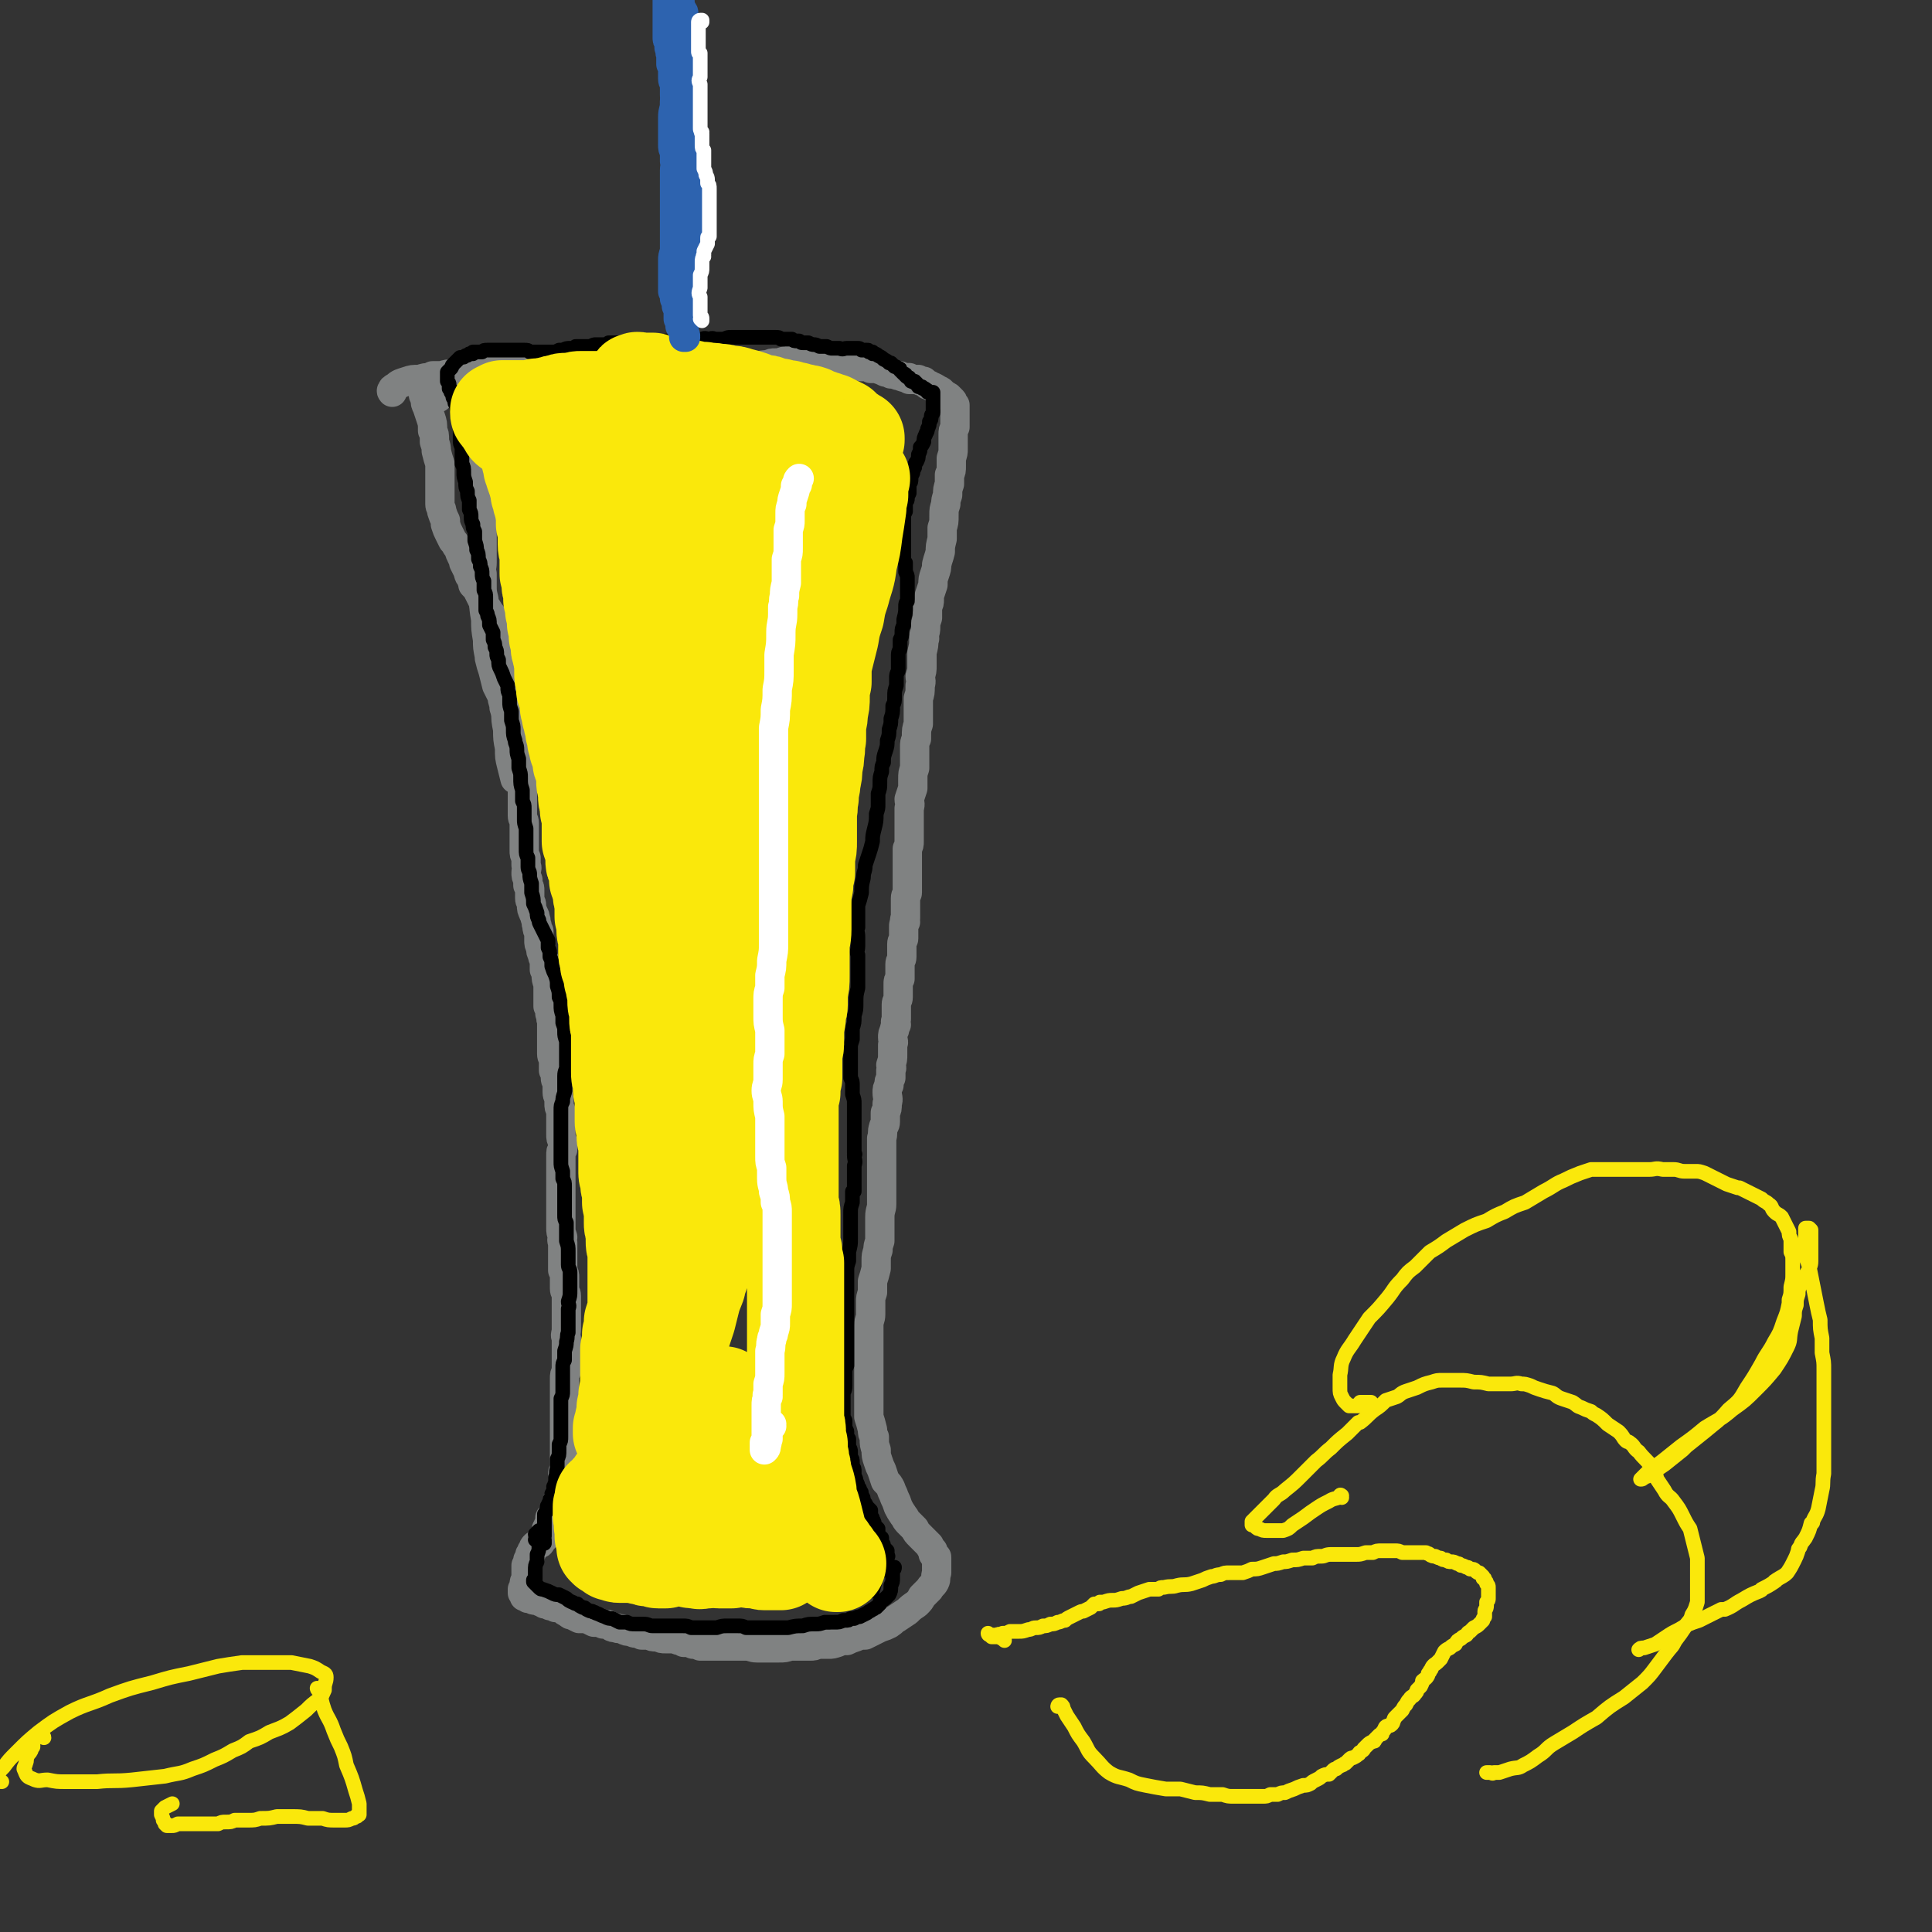 <svg viewBox='0 0 1054 1054' version='1.1' xmlns='http://www.w3.org/2000/svg' xmlns:xlink='http://www.w3.org/1999/xlink'><rect x="0" y="0" width="1054" height="1054" fill="#333333" stroke="none"/><g fill='none' stroke='#808282' stroke-width='16' stroke-linecap='round' stroke-linejoin='round'><path d='M239,217c0,0 -1,0 -1,-1 0,0 0,0 -1,0 -1,0 -1,-1 -3,-1 -1,-1 -1,0 -2,0 -1,-1 -1,-1 -1,0 0,0 0,0 0,0 0,1 0,1 1,2 0,3 0,3 1,5 1,3 1,3 2,6 1,3 1,3 1,7 1,2 1,2 1,5 0,0 0,0 0,1 1,3 1,3 1,5 1,4 1,4 2,7 0,3 0,3 0,7 0,0 0,0 0,1 0,4 0,4 0,7 0,4 0,4 0,7 0,2 1,2 1,4 1,3 1,3 2,5 0,1 0,1 0,2 1,3 1,3 2,5 1,2 1,2 2,4 2,2 1,2 3,4 1,3 1,3 2,5 1,2 1,2 1,3 1,2 1,2 2,4 1,1 0,1 1,3 0,0 0,0 1,0 0,2 0,2 1,4 0,1 0,1 0,1 2,2 2,2 3,4 1,2 1,2 2,4 1,2 1,2 1,3 2,2 2,2 3,4 1,1 1,1 2,3 0,2 0,2 1,3 0,0 0,0 0,1 1,1 1,1 2,3 0,2 0,2 0,4 1,2 1,2 1,4 0,3 0,3 0,5 0,3 0,3 1,5 0,0 0,0 0,1 0,3 0,3 0,6 1,4 1,4 1,8 0,5 0,5 1,11 0,5 0,5 1,10 0,5 0,5 1,10 0,5 0,5 1,9 1,4 1,4 2,8 '/><path d='M261,246c0,0 -1,0 -1,-1 0,0 0,0 0,-1 -1,0 -1,0 -1,0 0,1 0,1 0,2 0,2 0,2 0,4 0,3 0,3 0,7 1,3 1,3 2,6 0,3 1,3 1,5 1,3 1,3 1,5 0,3 0,3 0,6 0,4 0,4 0,9 0,5 0,5 0,10 0,4 0,4 0,9 0,3 -1,3 0,6 0,3 0,3 0,6 0,4 0,4 1,8 0,5 0,5 1,11 0,5 0,5 1,11 0,4 0,4 1,9 0,0 0,0 0,1 1,4 1,4 2,7 1,4 1,4 2,8 1,2 1,2 2,4 1,1 0,1 1,2 0,3 1,3 1,6 1,3 1,3 2,6 1,2 1,2 2,4 0,1 0,1 1,3 0,0 0,0 0,0 0,1 0,1 0,2 0,0 0,0 0,0 0,1 1,1 1,1 0,2 0,2 0,3 0,1 0,1 0,2 0,2 0,2 1,3 0,2 0,2 0,3 0,1 1,1 1,2 0,1 0,1 0,1 0,0 0,0 0,1 0,1 0,1 1,2 0,1 0,1 0,3 0,2 0,2 0,3 0,2 1,2 1,4 0,2 0,2 0,4 0,2 0,2 0,3 0,2 0,2 0,4 0,2 0,2 0,5 0,2 1,2 1,4 0,2 0,2 0,4 0,1 0,1 0,3 0,0 0,0 0,1 0,2 0,2 0,3 0,2 0,2 0,4 0,2 0,2 1,4 0,2 0,2 0,4 1,2 0,2 0,4 0,2 0,2 1,4 0,1 0,1 0,3 1,1 1,1 1,3 0,2 0,2 0,4 0,2 1,2 1,4 0,2 0,2 1,4 0,1 1,1 1,3 1,2 0,2 1,4 0,2 0,2 1,3 0,2 0,3 0,5 0,2 0,2 1,4 0,2 0,2 1,4 0,1 0,1 1,3 0,2 0,2 0,5 1,1 1,1 1,3 0,2 0,2 1,5 0,2 0,2 0,4 0,2 0,2 0,4 0,2 0,2 0,4 1,2 1,2 1,4 1,2 0,2 1,4 0,3 0,3 0,5 0,2 0,2 0,4 0,2 0,2 0,4 0,3 0,3 0,5 0,2 1,2 1,4 0,3 0,3 0,5 1,2 1,2 1,4 0,2 1,2 1,4 0,1 0,1 0,1 0,2 0,2 0,3 0,2 1,2 1,5 0,0 0,0 0,1 0,2 0,2 1,4 0,1 0,1 0,3 0,2 0,2 0,4 0,1 0,1 0,3 0,1 0,1 0,3 0,2 0,2 1,4 0,2 0,2 0,3 0,0 0,0 0,1 -1,1 -1,1 -1,3 0,0 0,0 0,0 0,2 0,2 0,4 0,2 0,2 0,4 0,3 0,3 0,5 0,2 0,2 0,5 0,2 0,2 0,4 0,2 0,2 0,4 0,1 0,1 0,3 0,2 0,2 0,4 0,3 0,3 0,7 0,2 0,2 1,5 0,1 -1,1 0,3 0,2 0,2 0,4 0,1 0,1 0,3 0,2 0,2 0,3 0,3 0,3 0,5 1,2 1,2 1,4 0,3 0,3 0,6 0,2 1,2 1,4 0,2 0,2 0,5 0,1 0,1 0,3 0,2 0,2 0,3 0,2 0,2 0,3 0,2 0,2 0,4 0,3 -1,3 0,5 0,1 0,1 0,3 0,2 0,2 0,4 0,2 0,2 0,3 0,2 0,2 0,5 0,1 0,1 0,3 -1,2 -1,2 -1,4 0,2 0,2 0,4 0,1 0,1 0,3 0,2 0,2 0,4 0,1 0,1 0,1 0,2 0,2 0,4 0,2 0,2 0,4 0,1 0,1 0,2 0,2 0,2 0,4 0,1 0,1 0,2 0,1 0,1 0,2 0,2 0,2 0,3 0,2 0,2 0,4 0,2 0,2 0,4 0,1 0,1 0,3 0,1 0,1 0,3 0,1 0,1 0,3 -1,1 -1,1 -1,2 0,1 0,1 0,2 0,1 0,1 0,2 0,1 0,1 0,3 -1,1 -1,1 -1,2 0,1 0,1 0,2 0,1 0,1 0,2 0,0 -1,0 -1,0 0,1 0,1 0,1 0,0 0,0 0,1 0,0 0,0 0,0 0,0 0,0 -1,0 0,1 0,1 0,2 0,0 0,0 0,0 0,0 0,0 0,0 0,0 0,0 0,1 0,0 0,0 -1,0 0,0 0,0 0,0 0,1 0,1 0,1 0,0 0,0 0,1 -1,1 -1,1 -1,2 -1,1 0,1 -1,1 0,1 0,1 -1,1 0,1 0,1 0,2 0,0 0,0 0,1 -1,1 -1,1 -1,2 0,0 0,0 0,1 -1,0 -1,0 -1,1 0,0 0,0 0,0 0,0 0,0 0,1 0,0 0,0 0,0 0,0 0,0 0,0 0,1 0,1 0,1 0,0 0,0 0,1 0,0 0,0 0,0 -1,0 -1,0 -1,0 0,0 0,0 0,1 0,0 0,0 -1,1 0,0 0,0 -1,0 0,1 0,1 0,1 0,1 0,1 -1,1 0,0 0,0 -1,1 0,0 -1,0 -1,0 -1,1 -1,1 -1,2 -1,1 -1,1 -1,2 -1,1 -1,1 -1,2 0,0 0,0 0,1 0,1 0,1 -1,1 0,1 0,1 0,2 0,1 -1,1 -1,1 0,1 0,1 0,2 0,1 0,1 0,2 0,0 0,0 0,1 0,1 0,1 0,2 0,0 0,0 0,1 -1,1 -1,1 -1,2 0,0 0,0 0,1 0,1 0,1 0,1 0,1 0,1 -1,1 0,1 0,1 0,1 0,1 0,1 0,1 1,1 1,1 1,1 0,0 0,0 0,0 0,1 0,1 0,1 1,0 0,0 1,0 0,0 0,0 1,1 1,0 1,0 2,0 1,1 1,1 2,1 1,0 1,0 3,1 1,0 1,0 2,1 2,0 2,0 3,1 2,0 2,0 3,1 2,0 2,0 4,1 0,0 0,0 0,0 1,1 1,1 3,2 0,0 0,0 0,0 1,1 1,1 2,1 2,1 2,1 4,2 2,0 2,0 4,0 2,1 2,1 4,2 0,0 0,0 0,0 3,0 3,0 5,1 2,0 2,0 4,1 0,0 0,0 0,0 1,1 2,1 3,1 2,1 2,0 4,1 0,0 0,0 0,0 2,1 2,1 4,1 1,0 1,1 3,1 2,0 2,0 3,1 2,0 2,0 4,0 2,1 2,1 4,1 1,0 1,0 1,0 2,1 2,1 4,1 3,0 3,0 5,0 2,1 2,1 4,1 0,0 0,0 1,1 3,0 3,0 5,1 2,0 2,0 4,1 4,0 4,0 7,0 3,0 3,0 6,0 3,0 3,0 5,0 1,0 1,0 2,0 2,0 2,0 5,0 3,0 3,1 6,1 3,0 3,0 6,0 3,0 3,0 6,0 3,0 3,0 6,-1 3,0 3,0 6,0 2,0 2,0 5,0 2,0 2,0 4,-1 3,0 3,0 6,0 2,0 2,0 5,-1 2,-1 2,-1 5,-1 2,-1 2,-1 5,-2 2,-1 2,-1 5,-1 2,-1 2,-1 4,-2 2,-1 2,-1 4,-2 3,-1 3,-1 5,-2 3,-2 2,-2 4,-3 3,-2 3,-2 6,-4 2,-2 2,-2 5,-4 2,-2 2,-2 3,-4 2,-2 2,-2 4,-4 1,-2 2,-2 3,-4 1,-2 0,-2 1,-5 0,-1 0,-1 0,-3 0,-2 0,-2 0,-4 0,0 0,0 0,-1 0,-1 0,-1 -1,-1 -1,-1 -1,-1 -1,-2 0,-1 0,-1 0,-1 -1,-1 -1,-1 -2,-3 -1,-1 -1,-1 -2,-2 -2,-2 -2,-2 -3,-3 -2,-2 -2,-2 -3,-4 -2,-2 -2,-2 -4,-4 -1,-1 -1,-2 -2,-3 -2,-3 -2,-3 -3,-5 -1,-3 -1,-3 -2,-5 -1,-3 -1,-2 -2,-5 -1,-2 -1,-2 -3,-4 -1,-3 -1,-3 -2,-6 -1,-2 -1,-2 -2,-5 -1,-3 -1,-3 -1,-6 -1,-3 -1,-3 -1,-6 0,-1 0,-1 0,-1 -1,-2 -1,-2 -1,-4 -1,-4 -1,-4 -2,-7 0,-3 0,-3 0,-5 0,-1 0,-1 0,-1 0,-3 0,-3 0,-5 0,-1 0,-1 0,-2 0,-3 0,-3 0,-6 0,-3 0,-3 0,-5 0,-2 0,-2 0,-4 0,-3 0,-3 0,-7 0,-3 0,-3 0,-6 0,-4 0,-4 0,-9 0,-3 1,-3 1,-6 0,-3 0,-3 0,-7 0,-2 0,-2 1,-5 0,0 0,0 0,-1 0,-2 0,-2 0,-5 0,0 0,0 0,0 1,-3 1,-3 2,-7 0,-2 0,-2 0,-4 0,0 0,0 0,0 0,-3 0,-3 1,-6 0,-2 0,-2 1,-5 0,-3 0,-3 0,-7 0,-3 0,-3 0,-6 0,-4 1,-4 1,-7 0,-3 0,-3 0,-5 0,-3 0,-3 0,-5 0,-3 0,-3 0,-6 0,-3 0,-3 0,-7 0,-4 0,-4 0,-7 0,-3 0,-3 0,-6 1,-3 0,-3 1,-6 0,-1 1,-1 1,-3 0,-2 0,-2 0,-5 1,-2 1,-2 1,-5 1,-3 0,-3 0,-6 0,-2 0,-2 1,-4 0,-2 0,-2 1,-4 0,-2 0,-2 0,-4 1,-2 0,-2 0,-3 1,-3 1,-3 1,-6 0,-3 0,-2 0,-5 1,-2 0,-2 0,-4 0,-2 0,-2 1,-4 0,-1 0,-1 1,-3 0,-1 -1,-1 0,-3 0,-2 0,-2 0,-4 0,-2 0,-2 0,-4 0,-2 1,-2 1,-4 0,-1 0,-2 0,-3 0,-2 0,-2 0,-4 0,-2 0,-2 1,-3 0,-2 0,-2 0,-4 0,-2 0,-2 0,-4 0,-2 1,-2 1,-4 0,-1 0,-1 0,-3 0,-1 0,-1 0,-2 0,-1 0,-1 0,-2 0,-2 1,-2 1,-3 0,-2 0,-2 0,-3 0,-2 0,-2 0,-3 0,-2 0,-2 1,-3 0,-1 -1,-1 0,-2 0,-2 0,-2 0,-3 0,-2 0,-2 0,-4 0,-2 0,-2 0,-3 0,-1 0,-1 0,-1 0,-2 1,-2 1,-3 0,-2 0,-2 0,-4 0,-1 0,-1 0,-1 0,-1 0,-1 0,-2 0,-1 0,-1 0,-1 0,-1 0,-1 0,-3 0,-1 0,-1 0,-3 0,-2 0,-2 0,-4 0,-2 0,-2 0,-3 0,-2 0,-2 0,-3 1,-2 1,-2 1,-4 0,-2 0,-2 0,-3 0,-3 0,-3 0,-5 0,-3 0,-3 0,-5 0,-3 0,-3 0,-5 1,-3 0,-3 0,-5 1,-3 1,-3 2,-6 0,-2 0,-2 0,-5 0,-3 0,-3 1,-6 0,-3 0,-3 0,-6 0,-2 0,-2 0,-5 0,0 0,0 0,0 0,-3 0,-3 1,-5 0,-1 0,-1 0,-1 0,-4 0,-4 1,-7 0,-4 0,-4 0,-7 0,-4 0,-4 0,-7 1,-3 1,-3 1,-7 1,-3 0,-3 0,-5 1,-3 1,-3 1,-6 0,-3 0,-3 0,-7 1,-4 1,-4 1,-7 1,-1 0,-1 0,-2 1,-3 1,-3 1,-5 0,-2 0,-2 1,-5 0,-3 0,-3 0,-6 1,-2 1,-2 1,-4 0,-1 0,-1 0,-2 1,-3 1,-3 2,-6 0,-3 0,-3 1,-6 1,-3 1,-3 1,-5 1,-4 1,-3 2,-7 0,-3 0,-3 1,-7 0,-3 0,-3 0,-6 1,-3 1,-3 1,-7 0,-3 0,-3 1,-6 0,-2 0,-2 1,-5 0,-3 0,-3 1,-6 0,-2 0,-2 0,-5 1,-2 1,-2 1,-5 0,-2 0,-2 0,-4 1,-3 1,-3 1,-5 0,-2 0,-2 0,-4 0,-2 0,-2 0,-4 0,-2 0,-2 1,-4 0,-1 0,-1 0,-3 0,-1 0,-1 0,-2 0,-2 0,-2 0,-3 0,-1 0,-1 0,-2 0,-1 0,-1 0,-2 0,0 0,0 -1,-1 0,-1 0,-1 -1,-2 -1,-1 -1,-1 -1,-1 -1,-1 -1,-1 -2,-1 -1,-1 -1,-1 -2,-2 -1,-1 -1,-1 -2,-1 -1,-1 -1,-1 -3,-2 -1,0 -1,0 -2,-1 0,0 0,0 -1,0 -1,-1 -1,-1 -2,-2 -2,0 -2,0 -3,-1 -2,0 -2,0 -5,0 0,-1 0,-1 0,-1 -3,0 -3,0 -5,-1 -2,0 -2,-1 -5,-1 -1,-1 -1,-1 -3,-1 0,0 0,0 0,0 -2,-1 -2,-1 -5,-2 -1,0 -1,0 -3,0 -2,-1 -2,-1 -5,-1 -2,-1 -2,-1 -4,-1 -2,-1 -2,0 -4,-1 -2,0 -2,0 -4,-1 -2,0 -2,0 -4,0 -1,-1 -1,-1 -3,-1 -3,-1 -3,-1 -5,-1 -2,0 -2,0 -3,0 -1,0 -1,0 -1,0 -3,0 -3,0 -5,1 -2,0 -2,0 -5,0 -2,1 -2,1 -4,1 -3,1 -3,1 -5,1 -2,0 -2,0 -4,1 -3,0 -3,0 -5,1 -2,0 -2,0 -4,1 -2,0 -2,0 -3,0 -2,1 -2,1 -4,1 -1,0 -1,0 -3,0 -1,1 -1,1 -3,1 -2,1 -2,0 -3,1 -2,0 -2,0 -4,0 -1,1 -1,0 -3,0 -2,0 -2,0 -3,0 -2,0 -2,1 -4,1 -3,0 -3,0 -5,0 -2,0 -2,0 -5,1 -2,0 -2,0 -4,0 -2,0 -2,0 -4,0 -3,-1 -3,-1 -5,-1 -3,0 -3,0 -5,0 -3,0 -3,0 -6,0 -2,0 -2,0 -5,0 -2,0 -2,0 -5,0 -3,-1 -3,-1 -5,-1 -2,-1 -2,-1 -4,-1 -3,-1 -3,-1 -5,-1 -2,-1 -2,-1 -4,-1 -2,0 -2,0 -4,-1 -2,0 -2,0 -4,0 -3,0 -3,0 -5,0 -2,0 -2,0 -5,0 -2,0 -2,0 -4,0 -2,0 -3,0 -5,0 -2,0 -2,0 -4,0 -2,0 -2,0 -5,0 -2,1 -2,1 -4,1 -3,0 -3,0 -5,1 -2,0 -2,0 -4,0 -2,0 -2,0 -4,0 -2,1 -2,0 -4,0 -2,1 -2,1 -5,1 -2,0 -2,0 -4,0 -2,1 -2,1 -4,1 -4,0 -4,0 -7,1 -2,0 -2,0 -5,0 0,0 0,1 -1,1 -3,0 -3,0 -6,1 -4,0 -4,0 -7,1 -3,1 -4,1 -6,3 -2,1 -2,1 -2,2 -1,0 0,1 0,1 '/></g>
<g fill='none' stroke='#000000' stroke-width='8' stroke-linecap='round' stroke-linejoin='round'><path d='M297,842c0,0 -1,0 -1,-1 0,0 0,1 1,1 0,-1 0,-1 0,-2 0,-1 -1,-1 0,-2 0,0 0,0 0,-1 0,0 0,0 0,-1 0,-1 0,-1 0,-1 0,-1 0,-1 0,-2 0,-1 0,-1 0,-2 0,-1 0,-1 0,-2 0,-1 0,-1 0,-3 1,-1 1,-1 1,-2 1,-2 0,-2 1,-3 0,-1 1,-1 1,-3 1,-1 1,-1 1,-3 1,-2 1,-2 1,-4 1,-2 1,-2 1,-5 1,-2 0,-2 1,-5 0,-2 0,-2 0,-5 1,-2 1,-2 1,-5 0,-2 0,-2 0,-3 1,-2 1,-2 1,-4 0,-2 0,-2 0,-4 0,-2 0,-2 0,-4 0,-2 0,-2 0,-4 0,-2 0,-2 0,-4 0,-3 0,-3 0,-5 1,-2 1,-2 1,-4 0,-2 0,-2 0,-4 0,-2 0,-2 0,-5 0,-2 0,-2 0,-4 0,-2 0,-2 1,-4 0,-3 0,-3 0,-5 1,-3 1,-3 1,-5 1,-3 0,-3 1,-5 0,-2 0,-2 0,-4 0,-3 0,-3 0,-5 0,-2 0,-2 0,-4 1,-2 0,-2 0,-4 1,-3 1,-3 1,-6 0,-2 0,-2 0,-5 0,-2 0,-2 0,-4 0,0 0,0 0,-1 0,-2 -1,-2 -1,-4 0,-1 0,-1 0,-3 0,-2 0,-2 0,-4 0,-3 0,-3 -1,-6 0,-2 0,-2 0,-5 0,-2 0,-2 0,-5 -1,-2 -1,-2 -1,-4 0,0 0,0 0,0 0,-2 0,-2 0,-4 0,-2 0,-2 0,-4 0,0 0,0 0,-1 0,-2 0,-2 0,-3 0,-2 0,-2 0,-4 0,-2 0,-2 -1,-4 0,-2 0,-2 0,-4 -1,-3 -1,-3 -1,-5 0,-2 0,-2 0,-5 0,-2 0,-2 0,-4 0,-2 0,-2 0,-4 0,-1 0,-1 0,-3 0,-2 0,-2 0,-4 0,-2 0,-2 0,-4 0,-2 0,-2 0,-4 0,-3 0,-3 1,-5 0,-2 0,-2 1,-5 0,-2 0,-2 0,-5 0,-2 0,-2 0,-4 0,-3 1,-3 1,-5 0,-2 0,-2 0,-5 0,-2 0,-2 0,-4 0,-2 0,-2 0,-5 -1,-3 -1,-3 -1,-5 0,-3 0,-2 -1,-5 0,-2 0,-2 0,-4 -1,-3 -1,-3 -1,-6 0,-2 0,-2 -1,-4 0,-3 0,-3 -1,-6 0,-3 0,-3 -1,-6 -1,-2 -1,-2 -2,-5 0,-3 0,-3 -1,-5 0,-3 0,-3 -1,-5 0,-2 0,-2 0,-4 -1,-2 -1,-2 -2,-4 -1,-2 -1,-2 -2,-4 -1,-2 -1,-2 -1,-3 -1,-2 -1,-2 -1,-4 -1,-3 -1,-3 -2,-5 0,-3 0,-3 -1,-6 0,-3 0,-3 0,-5 -1,-3 -1,-3 -1,-5 0,-2 -1,-2 -1,-4 0,-2 0,-2 0,-5 -1,-2 -1,-2 -1,-5 0,-3 0,-3 0,-5 0,-3 0,-3 0,-6 -1,-3 -1,-3 -1,-5 0,-3 0,-3 0,-5 0,-1 0,-1 0,-1 0,-2 0,-2 -1,-4 0,-1 0,-1 0,-1 0,-3 0,-3 0,-5 -1,-3 -1,-3 -1,-7 0,-2 0,-2 -1,-5 0,-2 0,-2 0,-5 -1,-3 -1,-3 -1,-5 0,-3 -1,-3 -1,-5 -1,-3 -1,-3 -1,-6 0,-2 0,-2 -1,-5 0,-2 0,-2 0,-5 -1,-3 -1,-3 -1,-5 0,-2 0,-2 0,-4 -1,-2 -1,-2 -1,-4 0,0 0,0 0,-1 -1,-2 -1,-2 -2,-4 -1,-3 -1,-3 -2,-5 -1,-2 -1,-2 -1,-5 -1,-2 -1,-2 -1,-3 0,-2 0,-2 -1,-4 0,-2 0,-2 -1,-4 0,-2 0,-2 0,-4 -1,-2 -1,-2 -2,-4 0,-3 0,-3 -1,-5 0,-1 0,-1 -1,-3 0,-1 0,-1 0,-2 0,-1 0,-1 0,-1 0,-2 0,-2 0,-4 0,-2 0,-2 -1,-4 0,-2 0,-2 0,-5 -1,-2 -1,-2 -1,-4 0,-2 0,-2 -1,-4 0,-2 0,-2 -1,-4 0,-3 0,-3 -1,-5 0,-2 0,-2 -1,-5 0,-2 0,-3 0,-5 -1,-2 -1,-2 -1,-4 -1,-2 -1,-2 -1,-4 0,-2 0,-2 -1,-4 0,-2 0,-2 0,-5 -1,-2 -1,-2 -1,-5 -1,-2 -1,-2 -1,-5 -1,-3 -1,-3 -1,-5 0,-3 0,-3 -1,-5 0,-3 0,-3 0,-5 0,-2 0,-2 0,-4 -1,-2 -1,-2 -1,-4 0,-2 0,-2 0,-4 0,-2 0,-2 0,-4 0,-3 0,-3 -1,-5 0,-1 0,-1 0,-3 -1,-2 -1,-2 -1,-3 -1,-1 -1,-1 -1,-3 -1,-1 -1,-1 -1,-2 0,-1 0,-1 -1,-2 0,0 0,0 0,-1 0,-1 0,-1 -1,-1 0,-1 0,-1 0,-2 0,-1 0,-1 -1,-2 0,-1 0,-1 0,-2 0,0 0,0 0,-1 0,-1 0,-1 0,-1 0,-1 0,-1 0,-1 0,0 0,0 1,-1 0,0 0,0 1,-1 1,-1 0,-1 1,-2 1,-1 1,-1 2,-2 0,0 0,0 0,0 1,-1 1,-1 2,-2 2,0 2,0 3,-1 1,0 1,0 2,-1 0,0 0,0 0,0 1,0 1,0 2,0 0,0 0,-1 0,-1 1,0 1,0 1,0 1,0 1,0 2,0 1,0 1,0 2,0 1,-1 1,-1 3,-1 1,0 1,0 2,0 2,0 2,0 4,0 1,0 1,0 2,0 1,0 1,0 2,0 2,0 2,0 4,0 2,0 2,0 3,0 2,0 2,0 3,0 2,0 2,0 3,1 1,0 1,0 3,0 2,0 2,0 3,0 2,0 2,0 3,0 0,0 0,0 0,0 2,0 2,0 3,0 2,0 2,0 4,-1 1,0 1,0 2,0 0,0 0,0 0,0 2,-1 2,-1 4,-1 2,0 2,0 3,-1 2,0 2,0 4,0 2,0 2,0 4,0 2,-1 2,-1 3,-1 2,0 2,0 4,0 0,0 0,0 0,0 2,0 2,0 3,-1 2,0 2,0 3,0 2,0 2,0 3,0 2,0 2,0 3,0 0,0 0,0 1,0 2,0 2,0 4,0 2,0 2,0 4,0 3,0 3,0 5,0 2,0 2,0 4,0 2,0 2,0 4,-1 2,0 2,0 4,0 0,0 0,0 1,0 2,0 2,0 4,0 2,0 2,0 4,0 2,-1 2,-1 4,-1 1,0 1,0 3,0 2,-1 2,0 4,0 2,-1 2,0 4,0 2,0 2,0 4,0 2,-1 2,-1 4,-1 2,0 2,0 4,0 2,0 2,0 5,0 2,0 2,0 5,0 2,0 2,0 5,0 0,0 0,0 0,0 2,0 2,0 5,0 2,0 2,0 3,1 2,0 2,0 3,0 2,0 2,0 3,0 1,1 1,1 3,1 0,0 0,0 1,0 1,1 1,1 2,1 2,0 2,0 3,0 2,1 2,1 3,1 1,0 1,0 3,1 2,0 2,0 4,0 2,1 2,1 3,1 2,0 2,0 4,0 2,1 2,0 4,0 1,0 1,0 3,0 1,0 1,0 3,0 1,0 1,0 2,1 2,0 2,0 3,0 1,0 1,0 1,1 1,0 1,0 2,0 0,1 0,1 0,1 2,0 2,0 3,1 2,1 2,1 3,2 2,1 2,1 3,2 0,0 0,0 1,0 1,1 1,1 2,2 1,0 1,0 2,1 1,0 1,0 1,1 1,1 1,1 2,2 1,0 1,0 1,1 0,0 0,0 0,0 1,1 1,1 2,1 0,1 1,1 1,2 1,0 1,0 1,0 0,1 0,0 1,0 0,1 0,1 1,1 0,1 0,1 1,1 0,0 0,0 0,1 0,0 0,0 0,0 1,0 1,0 1,0 1,0 1,0 1,0 0,1 0,1 1,1 0,0 -1,0 0,0 0,0 0,0 0,0 1,0 1,0 1,1 0,0 0,0 1,0 0,0 0,0 0,0 1,1 0,1 0,1 1,0 1,0 1,0 0,0 0,0 0,0 1,0 1,0 1,0 1,0 1,0 1,0 0,0 0,0 0,1 0,0 0,0 0,0 0,1 0,1 0,1 0,1 0,1 0,2 0,0 0,0 0,1 0,1 0,1 0,2 0,1 0,1 0,2 0,1 0,1 0,2 0,1 -1,1 -1,2 0,2 0,2 -1,3 0,2 0,2 -1,4 0,2 -1,2 -1,3 -1,2 -1,2 -1,4 -1,2 -1,2 -2,3 0,2 0,2 -1,4 0,2 0,2 -1,4 -1,1 -1,1 -1,3 -1,2 -1,2 -1,3 -1,2 -1,2 -1,3 0,2 0,2 -1,3 0,1 0,1 0,3 0,1 0,1 0,2 -1,2 -1,2 -1,3 0,1 0,1 -1,2 0,2 0,2 0,3 0,1 0,1 0,2 -1,2 -1,2 -1,3 0,1 0,1 0,3 0,2 0,2 0,3 0,2 0,2 0,4 0,2 0,2 0,5 0,1 0,1 0,3 0,1 0,1 0,3 0,1 0,1 0,2 0,1 0,1 1,2 0,1 0,1 0,2 0,1 0,1 0,1 0,1 0,1 0,2 1,2 1,2 1,3 0,2 0,2 0,3 0,1 0,1 0,3 0,0 0,0 0,0 0,1 0,1 0,3 0,1 0,1 0,2 0,1 0,1 0,2 -1,1 -1,1 -1,3 0,3 0,3 -1,7 0,1 0,1 0,3 -1,2 -1,2 -1,4 0,2 0,2 -1,4 0,2 0,2 0,5 -1,2 -1,2 -1,4 0,2 0,2 0,3 0,3 0,3 0,5 -1,2 -1,2 -1,4 0,2 0,2 0,4 -1,3 -1,3 -1,6 0,3 0,3 -1,5 0,4 0,4 -1,7 0,3 0,3 -1,6 0,3 0,3 -1,6 0,3 0,3 -1,6 -1,3 -1,3 -1,6 -1,2 -1,2 -1,5 -1,3 -1,3 -1,6 0,3 0,3 -1,6 0,3 0,3 0,6 0,2 0,2 -1,5 0,4 0,4 -1,8 -1,4 -1,4 -1,7 -1,4 -1,4 -2,7 -1,3 -1,3 -2,6 0,4 -1,3 -1,7 -1,4 -1,4 -1,8 -1,4 -1,4 -2,7 0,3 0,3 0,6 0,3 0,3 0,6 -1,2 0,2 0,5 0,2 0,2 0,5 0,3 -1,3 0,5 0,3 0,3 0,6 0,3 0,3 0,7 0,3 0,3 0,5 -1,4 -1,4 -1,8 0,4 0,4 -1,7 0,4 0,4 -1,7 0,3 0,3 0,6 -1,3 -1,3 -1,5 0,3 0,3 0,6 0,3 0,3 0,6 0,2 0,2 0,4 1,2 1,2 1,4 0,3 0,3 0,5 1,3 1,3 1,5 0,3 0,3 0,6 0,3 0,3 0,5 0,3 0,3 0,5 0,0 0,0 0,1 0,2 0,2 0,5 0,2 0,2 0,5 1,1 0,1 0,1 0,3 1,3 0,6 0,4 0,4 0,7 0,3 0,3 0,7 0,0 -1,0 -1,0 0,3 0,3 0,6 -1,3 -1,3 -1,6 0,3 0,3 0,6 0,1 0,1 0,1 0,4 0,4 0,7 0,3 0,3 -1,7 0,2 0,2 0,5 -1,3 -1,3 -1,6 0,4 0,4 0,7 0,3 0,3 0,6 0,0 0,0 0,0 0,3 0,3 0,6 0,3 0,3 0,6 0,0 0,0 0,0 0,4 0,4 0,7 0,3 0,3 0,6 0,3 0,3 0,6 0,3 0,3 0,7 -1,2 -1,2 -1,5 0,3 0,3 0,6 0,3 -1,3 -1,5 0,3 0,3 0,6 0,2 0,2 0,5 0,1 0,1 1,3 0,2 0,2 0,4 1,2 1,1 1,3 0,2 0,2 1,3 0,0 0,0 0,0 0,2 0,2 0,4 1,2 1,2 1,3 0,2 0,2 0,3 1,1 1,1 1,3 0,1 0,1 0,2 1,1 1,1 1,3 0,1 0,1 0,2 1,2 1,2 1,3 1,2 1,2 1,3 1,1 1,1 1,2 1,1 1,1 1,3 1,1 1,1 1,3 1,1 1,1 2,3 1,1 1,1 2,2 0,1 0,1 0,3 1,1 1,1 1,2 1,1 1,2 1,3 1,1 1,1 2,2 0,1 0,1 0,2 0,1 0,1 1,2 0,1 0,1 1,1 0,1 0,1 0,2 0,1 1,1 1,2 0,0 0,1 0,1 1,1 1,1 2,2 0,1 0,1 0,2 0,0 0,0 0,1 1,0 0,0 0,0 0,1 0,1 0,1 0,1 0,1 0,2 0,0 0,0 0,1 -1,1 -1,1 -2,1 -1,1 -1,1 -1,3 -1,0 0,0 -1,0 -1,2 -1,1 -2,3 -1,4 -1,4 -2,8 '/><path d='M293,841c0,-1 0,-1 -1,-1 0,-1 1,0 1,0 0,-1 -1,-2 -1,-3 0,0 1,0 1,-1 0,0 0,0 1,-1 0,0 0,0 1,0 0,0 0,0 0,0 0,1 0,1 0,1 0,2 0,2 0,3 0,2 0,2 -1,4 0,3 0,3 -1,5 0,2 0,2 0,4 -1,2 -1,2 -1,5 0,1 0,1 0,2 0,1 0,1 0,1 0,1 0,1 0,1 0,1 0,1 0,1 0,0 0,0 0,0 0,0 0,0 -1,0 0,1 0,1 0,1 0,0 0,0 0,0 0,0 0,0 0,0 0,0 0,0 0,0 0,0 0,0 0,0 1,1 1,1 1,1 1,1 1,1 2,2 1,1 1,1 2,1 3,1 3,1 5,2 2,1 2,1 4,1 2,1 2,1 4,2 1,1 1,1 3,2 1,0 1,1 3,1 1,1 1,1 3,2 1,0 1,0 2,1 2,1 2,1 3,1 1,1 1,0 2,1 3,1 2,1 5,2 2,1 2,1 4,1 2,1 2,1 4,2 2,0 2,0 4,0 2,1 2,1 5,1 2,0 2,0 4,0 3,0 3,1 5,1 3,0 3,0 5,0 3,0 3,0 6,0 3,0 3,0 5,0 3,0 3,0 5,1 2,0 2,0 5,0 2,0 2,0 4,0 3,0 3,0 5,0 3,-1 3,-1 6,-1 3,0 3,0 5,0 3,0 3,0 5,1 3,0 3,0 5,0 3,0 3,0 6,0 2,0 2,0 5,0 4,0 4,0 7,0 4,-1 4,-1 8,-1 3,-1 3,-1 7,-1 2,0 2,0 5,-1 3,0 3,0 5,0 3,0 3,0 5,-1 1,0 1,0 1,0 2,0 2,0 3,-1 1,0 1,0 2,0 2,-1 2,-1 3,-1 2,-1 2,-1 4,-2 1,-1 2,-1 3,-2 1,0 1,-1 2,-1 1,-1 1,-1 2,-2 0,-1 0,-1 0,-1 1,-1 2,-1 3,-2 1,-1 1,-1 2,-2 1,-2 1,-2 1,-5 1,-2 1,-2 1,-4 0,-1 0,-1 0,-3 0,-1 0,-1 0,-1 0,-1 0,-1 0,-1 0,0 0,0 0,0 1,0 1,0 1,-1 '/></g>
<g fill='none' stroke='#FAE80B' stroke-width='53' stroke-linecap='round' stroke-linejoin='round'><path d='M390,638c-1,0 -1,0 -1,-1 -1,-3 -1,-4 -1,-7 0,-12 -1,-12 -1,-24 1,-14 2,-13 2,-27 1,-13 1,-13 0,-27 0,-14 0,-14 -1,-27 0,-10 -1,-10 -1,-19 0,-3 0,-5 0,-5 -1,-1 -1,2 -1,3 -1,8 -1,8 -2,15 -1,12 0,12 0,23 0,3 0,3 0,5 0,12 -1,12 -1,23 1,19 1,19 2,37 0,12 0,12 1,23 1,11 1,11 2,22 0,1 0,1 0,2 1,5 1,5 2,9 1,1 1,1 1,1 1,1 1,2 2,1 1,-1 1,-2 1,-4 1,-9 1,-9 1,-18 0,-2 0,-2 0,-4 -1,-11 -1,-11 -1,-22 -1,-3 -1,-3 -1,-6 -1,-16 -1,-16 -3,-33 -1,-15 -1,-15 -3,-30 -1,-12 -2,-12 -3,-24 -1,-6 -1,-6 -2,-12 0,-1 0,-2 0,-2 0,2 0,3 0,6 0,1 0,1 0,2 0,10 0,10 0,19 -1,12 -1,12 -1,23 0,2 -1,2 -1,5 -1,17 0,17 -1,35 -1,19 -1,19 -3,38 -1,16 -1,16 -2,33 -1,12 -1,12 -2,24 -1,5 -1,5 -2,10 0,1 0,1 0,1 -1,1 -1,2 -1,2 -1,0 0,-2 0,-3 0,-6 -1,-6 -1,-11 0,-7 1,-7 0,-15 0,-8 0,-8 0,-17 0,-7 0,-7 -1,-13 0,-4 0,-4 0,-7 0,0 0,-1 0,-1 0,1 0,2 0,4 0,6 0,6 0,12 0,9 0,9 -1,17 0,10 -1,10 -2,20 -1,11 -1,11 -2,21 -1,11 -1,11 -2,21 -1,7 -1,7 -2,14 -1,5 -1,5 -2,9 -1,2 -1,2 -1,5 0,1 0,1 0,3 0,0 0,0 -1,1 0,0 0,0 0,0 1,0 1,0 2,-1 0,-1 0,-2 1,-3 1,-3 1,-3 1,-5 1,-3 1,-3 2,-6 1,-3 1,-3 1,-6 1,-3 1,-3 2,-6 0,-2 0,-2 1,-4 0,-1 0,-2 0,-3 0,0 0,0 0,0 -1,0 -1,0 -2,1 -1,2 -1,2 -2,4 -1,3 -1,3 -2,5 -1,3 0,3 -1,6 -1,3 -1,3 -2,6 0,3 0,3 -1,7 0,3 0,3 -1,6 0,2 1,2 0,5 0,1 0,1 0,3 -1,0 -1,0 -1,1 0,0 0,0 0,0 0,1 0,1 0,1 -1,0 -1,0 -1,0 0,0 0,0 0,0 -1,1 0,1 -1,1 0,0 0,0 0,0 -1,0 -1,0 -1,0 0,0 0,0 0,0 0,1 -1,1 -1,1 0,0 0,0 0,0 -1,1 -1,0 -2,1 0,0 0,0 -1,0 0,1 0,0 -1,1 -1,0 -1,0 -2,0 0,0 0,0 -1,0 0,0 0,0 -1,0 0,0 0,0 0,0 0,0 0,0 0,0 -1,-1 -1,-1 -1,-1 0,0 0,0 0,-1 0,-1 0,-1 0,-2 0,0 0,0 0,0 1,-2 1,-2 1,-4 0,0 0,0 0,0 1,-4 1,-4 1,-7 1,-4 1,-4 1,-7 1,-5 1,-5 1,-9 0,-4 0,-4 0,-8 0,-4 0,-4 0,-8 1,-4 1,-4 1,-8 1,-3 1,-3 1,-7 1,-3 1,-3 2,-7 0,-4 0,-4 0,-7 0,-4 0,-4 0,-8 0,-3 0,-3 0,-6 0,-3 0,-3 0,-6 0,-3 0,-3 0,-5 -1,-3 -1,-3 -1,-5 0,-1 0,-1 0,-1 0,-3 0,-3 0,-5 -1,-2 -1,-2 -1,-4 0,-2 0,-2 0,-4 0,-1 0,-1 0,-3 -1,-2 0,-2 -1,-4 0,-1 0,-1 0,-3 0,-2 0,-2 0,-4 -1,-2 -1,-2 -1,-5 0,-2 -1,-2 -1,-4 0,-2 0,-2 0,-4 0,-2 0,-2 0,-3 0,-2 0,-2 0,-4 0,-3 0,-3 0,-5 0,-2 -1,-2 -1,-4 0,-2 0,-2 0,-4 0,-2 -1,-2 -1,-4 0,-1 0,-1 0,-3 0,-2 0,-2 0,-4 0,-1 0,-1 0,-3 0,-2 0,-2 0,-4 0,-2 -1,-2 -1,-4 0,-2 0,-2 0,-4 -1,-3 -1,-3 -1,-5 0,-3 0,-3 0,-5 0,-3 0,-3 0,-5 0,-3 0,-3 0,-6 0,-2 0,-2 0,-4 0,-2 0,-2 0,-4 -1,-3 -1,-3 -1,-5 0,-3 0,-3 0,-5 -1,-3 -1,-3 -1,-5 0,-2 0,-2 0,-4 0,-1 0,-1 0,-2 -1,-1 -1,-1 -1,-3 0,-1 0,-1 -1,-3 0,-2 0,-2 0,-4 0,-1 0,-1 -1,-1 0,-1 0,-1 -1,-3 0,-1 0,-1 0,-3 -1,-2 -1,-2 -1,-4 0,-1 0,-1 0,-2 0,-1 0,-1 0,-1 0,-2 0,-2 0,-4 0,-2 -1,-2 -1,-5 0,-2 0,-2 0,-4 0,-1 0,-1 -1,-3 0,-2 0,-2 0,-4 0,-2 0,-2 0,-3 0,-1 0,-1 0,-2 -1,-2 -1,-2 -1,-4 0,-2 0,-2 -1,-4 0,-1 0,-1 -1,-3 0,-2 0,-2 0,-4 0,-2 -1,-2 -1,-4 -1,-1 -1,-1 -1,-3 0,-1 0,-1 0,-1 0,-2 0,-2 0,-4 -1,-2 -1,-2 -2,-5 0,-1 0,-1 0,-3 0,-2 0,-2 0,-4 0,-3 0,-3 0,-5 0,-3 0,-3 -1,-5 0,-2 0,-2 0,-4 -1,-2 -1,-2 -1,-4 0,-2 0,-2 0,-4 -1,-2 -1,-2 -1,-4 0,-2 0,-2 0,-4 0,-1 0,-1 -1,-3 0,-2 0,-2 -1,-3 0,-2 0,-2 0,-4 -1,-2 -1,-2 -2,-4 0,-2 0,-2 -1,-4 0,-2 0,-2 -1,-5 0,-2 0,-2 -1,-5 0,-2 0,-2 -1,-4 0,-3 -1,-3 -1,-5 0,-2 0,-2 0,-4 -1,-3 -1,-3 -2,-5 0,-2 0,-2 0,-4 -1,-3 -1,-2 -1,-5 0,-2 0,-2 0,-4 0,-2 0,-2 0,-3 -1,-2 -1,-2 -1,-4 -1,-2 -1,-2 -1,-5 0,-2 0,-2 -1,-4 0,-2 0,-2 0,-5 0,-1 0,-1 -1,-2 0,-2 0,-2 0,-3 0,-2 0,-2 -1,-4 0,-3 0,-3 -1,-6 0,-2 0,-2 0,-5 -1,-2 -1,-2 -1,-5 0,-2 0,-2 -1,-4 0,-2 0,-2 0,-5 0,-3 0,-3 0,-5 0,-3 -1,-3 -1,-6 0,-3 0,-3 0,-5 0,-3 0,-3 -1,-6 0,-1 0,-1 0,-3 0,0 0,0 0,-1 0,-1 0,-1 0,-3 -1,-2 -1,-2 -1,-4 -1,-2 -1,-2 -1,-3 0,0 0,0 0,0 0,-2 0,-2 -1,-3 0,-3 -1,-3 -1,-6 -1,-2 -1,-2 -2,-5 0,-1 0,-1 -1,-3 0,-1 0,-1 0,-3 -1,-1 -1,-1 -1,-3 0,0 0,0 0,0 0,-1 0,-1 -1,-2 0,-2 0,-2 -1,-4 0,-1 0,-1 -1,-2 0,-1 0,-1 -1,-2 0,0 0,0 0,0 -1,0 -1,0 -2,-1 -1,-1 -1,-1 -2,-2 -1,-1 -1,-1 -2,-2 -1,0 -1,0 -2,-1 0,-1 0,-1 -1,-2 -1,-1 -1,-1 -1,-2 0,0 0,0 -1,-1 0,0 0,0 -1,-1 0,0 0,0 0,-1 -1,0 -1,0 -1,-1 0,0 0,0 0,0 0,0 0,0 0,0 0,-1 0,-1 0,-1 0,0 0,0 0,0 1,0 1,0 2,-1 1,0 1,0 2,0 3,0 3,0 5,0 3,0 3,0 6,0 1,0 1,0 3,0 1,0 1,0 3,0 0,0 0,-1 0,-1 2,0 2,0 4,0 2,-1 2,-1 4,-1 2,-1 2,-1 4,-1 2,-1 2,-1 4,-1 2,0 2,0 4,0 2,-1 2,-1 4,-1 1,0 1,0 3,0 2,0 2,0 5,0 2,0 2,0 4,0 1,0 1,0 3,0 2,0 2,0 4,0 2,1 2,1 3,1 1,1 1,1 3,1 2,1 2,1 3,1 2,1 2,1 4,1 2,1 2,1 4,1 2,0 2,0 3,1 1,0 1,0 2,0 1,1 1,1 2,1 2,0 2,0 3,0 1,0 1,0 2,0 2,0 2,0 3,1 2,0 2,-1 3,0 2,0 2,0 4,0 1,0 1,0 2,0 2,0 2,0 4,0 2,1 2,1 3,1 2,0 2,0 3,0 1,0 1,0 2,0 1,0 1,0 2,0 1,0 1,0 2,1 0,0 0,0 1,0 1,0 1,0 2,0 0,0 0,0 0,0 2,1 2,1 4,1 1,0 1,1 3,1 0,0 0,0 1,0 1,1 1,1 3,1 1,1 1,1 3,2 1,0 1,0 1,0 2,0 2,0 4,1 1,0 1,1 2,1 1,0 1,0 2,0 1,0 1,0 2,1 1,0 1,-1 1,0 0,0 0,0 0,0 0,0 0,0 0,0 0,0 0,0 0,0 -1,0 -1,0 -2,0 -3,0 -3,0 -6,-1 -4,-1 -4,-1 -7,-2 -5,-1 -5,-1 -10,-2 -1,-1 -1,-1 -2,-1 -5,-1 -5,-1 -9,-3 -6,-2 -6,-2 -12,-4 -3,-1 -3,-1 -7,-3 -4,-1 -4,-1 -8,-3 -4,-1 -4,-1 -6,-3 -3,-2 -3,-2 -5,-3 -1,-1 -1,-1 -2,-2 0,-1 0,-1 1,-1 1,-1 1,0 3,0 3,0 3,0 6,0 2,1 2,1 5,2 1,0 1,0 1,0 4,1 4,1 8,2 4,0 4,0 7,0 4,1 4,1 7,1 4,1 4,0 7,1 3,0 3,0 6,1 3,0 3,0 6,1 4,1 4,1 7,2 2,1 2,1 5,2 3,0 3,0 5,1 3,1 3,1 5,1 3,1 3,1 5,1 2,1 2,1 4,1 2,1 2,1 4,1 2,1 2,0 4,1 1,0 1,1 2,1 2,1 2,1 3,1 2,1 2,1 3,1 2,1 1,1 3,1 1,1 1,1 2,1 1,1 1,1 2,1 1,1 1,1 2,1 0,1 0,1 1,1 0,0 0,0 1,1 0,0 0,0 1,1 0,0 0,0 1,1 1,0 1,0 2,1 0,0 0,0 1,1 0,0 0,0 0,0 1,0 1,0 1,0 0,0 0,0 0,0 0,1 0,1 0,1 0,0 0,0 0,0 -1,1 -1,1 -1,1 0,0 0,1 -1,1 0,0 0,0 -1,0 -1,1 -1,1 -3,1 -2,0 -2,0 -4,0 -2,0 -2,1 -5,0 -4,0 -4,0 -8,-1 -1,0 -1,0 -1,0 -5,-1 -5,-1 -10,-2 -5,0 -5,0 -11,0 -4,0 -5,0 -9,1 -6,3 -6,3 -13,7 -4,3 -4,3 -8,6 -1,1 -1,1 -2,2 -4,4 -4,4 -8,9 -1,1 -1,1 -2,2 -3,6 -4,5 -6,12 -2,6 -2,7 -2,14 -1,6 -1,6 0,13 0,6 0,6 0,11 0,4 1,4 1,7 0,3 0,3 0,5 0,1 -1,1 -1,1 -1,-1 -1,-2 -2,-3 -3,-4 -3,-4 -5,-7 -2,-5 -2,-5 -4,-9 -1,-1 -1,-1 -2,-2 -3,-6 -3,-6 -6,-12 -4,-6 -4,-6 -7,-11 -3,-4 -3,-5 -6,-9 -2,-2 -2,-2 -5,-3 -1,-1 -2,0 -2,1 -2,5 -1,6 -2,12 -1,9 -1,9 -1,19 -2,24 -2,24 -4,48 -1,11 -1,11 -2,22 -1,10 -1,10 -1,20 -1,6 0,6 -1,13 0,2 0,3 0,3 0,0 1,-2 1,-3 0,-10 0,-10 0,-19 0,-15 0,-15 0,-31 1,-10 0,-10 0,-19 0,-10 0,-10 0,-20 0,-14 0,-14 0,-29 1,-14 0,-14 1,-29 1,-11 1,-11 2,-22 1,-6 0,-6 2,-11 1,-2 3,-4 4,-3 2,3 1,5 2,10 2,9 2,9 3,19 2,13 2,14 2,27 1,37 0,37 0,74 0,22 0,22 0,44 0,21 0,21 0,42 1,16 0,16 2,31 0,9 0,9 2,18 1,3 2,5 3,5 1,1 2,-2 2,-4 2,-8 1,-8 2,-17 1,-14 1,-14 2,-28 1,-15 1,-15 2,-31 1,-12 1,-12 1,-24 0,-2 0,-2 0,-5 0,-14 0,-14 1,-29 0,-9 0,-9 0,-18 0,-5 0,-5 1,-10 0,-5 0,-5 0,-11 0,-3 0,-4 0,-6 0,-1 0,0 0,1 1,17 1,17 1,34 0,17 0,17 0,35 -1,21 -1,21 -2,42 0,14 0,14 0,28 -1,13 -1,13 -1,26 0,1 1,1 1,3 1,5 0,6 2,10 0,1 1,1 2,1 0,0 0,0 0,0 1,-5 1,-5 2,-10 2,-11 2,-11 3,-23 3,-20 3,-20 5,-40 1,-17 1,-17 2,-34 0,-4 0,-4 0,-7 2,-17 2,-17 3,-34 1,-10 1,-10 2,-20 2,-13 2,-13 3,-27 2,-12 2,-12 4,-25 1,-6 1,-6 3,-12 0,-3 1,-5 1,-5 1,0 0,3 0,5 0,6 0,6 0,12 0,1 0,1 0,3 0,10 0,10 0,20 0,7 0,7 0,14 0,27 0,27 -1,54 0,3 0,3 0,6 0,19 0,19 -1,38 0,13 0,13 0,26 0,2 0,2 0,5 0,9 0,9 0,18 0,5 0,5 1,9 1,1 1,1 2,1 1,-5 1,-5 1,-10 2,-10 1,-10 2,-20 0,-3 0,-3 0,-5 1,-18 1,-18 3,-35 2,-19 3,-19 5,-37 1,-10 1,-10 3,-19 1,-9 1,-9 3,-17 2,-11 2,-11 5,-21 2,-7 2,-7 4,-15 1,-1 0,-1 1,-2 1,-3 1,-4 3,-7 0,0 1,-1 1,0 1,4 1,5 1,9 0,13 0,13 -1,27 -1,26 -2,26 -4,53 -2,20 -2,20 -4,41 -2,21 -1,21 -2,42 -2,20 -2,20 -3,40 0,17 0,17 0,33 0,10 0,10 1,20 1,2 1,4 2,5 1,0 2,-1 2,-3 2,-7 2,-7 3,-15 1,-12 1,-12 2,-24 1,-16 1,-16 1,-33 0,-14 0,-14 0,-28 0,-9 0,-9 0,-19 0,-3 1,-4 0,-7 0,0 0,1 0,1 -2,7 -2,7 -3,14 -3,12 -3,12 -5,24 -2,18 -2,18 -4,35 -3,23 -3,23 -5,45 -3,23 -3,23 -6,47 -3,21 -2,21 -5,43 -2,16 -2,16 -4,31 -1,9 -1,9 -3,18 0,4 0,4 -1,9 0,2 0,2 0,5 0,1 0,1 0,3 0,1 0,1 -1,2 -1,3 0,3 -1,5 -2,5 -2,5 -3,9 -1,4 -1,4 -2,8 -2,6 -2,6 -4,12 -3,7 -2,7 -5,14 -1,4 -1,4 -3,8 0,1 0,1 0,2 -1,3 -1,3 -3,7 -1,4 -1,4 -3,8 0,1 0,1 0,1 -2,3 -2,3 -3,5 -2,3 -2,3 -4,6 -1,2 -1,2 -2,5 -1,2 -1,2 -2,5 0,1 0,1 -1,3 0,1 0,1 0,3 0,0 0,0 -1,0 0,1 0,1 -1,1 0,1 -1,1 -1,1 -1,1 -1,1 -1,2 -1,1 -1,1 -1,2 -1,1 -1,1 -2,3 -1,1 0,1 -1,2 0,0 0,0 -1,0 0,1 0,1 -1,2 -1,1 -1,1 -2,2 -1,1 -1,1 -1,2 -1,0 -1,0 -1,1 -1,0 -1,0 -1,1 -1,0 -1,0 -1,0 0,0 0,0 0,1 0,0 0,0 0,0 0,0 0,0 0,0 0,0 0,0 0,0 0,0 0,0 0,1 0,0 0,0 0,1 0,0 0,0 0,1 -1,1 -1,1 -1,1 0,0 0,0 0,1 0,0 0,0 0,1 0,0 0,0 0,0 0,0 0,0 0,0 0,0 0,0 0,1 0,0 0,0 0,1 0,0 0,0 0,1 0,0 0,0 1,1 0,0 0,0 0,0 0,0 0,0 0,0 0,1 0,1 0,1 0,1 0,1 0,2 0,1 -1,1 0,2 0,1 0,0 0,1 0,1 0,1 0,1 0,1 0,1 0,2 0,1 0,1 0,1 0,1 1,1 1,2 0,2 0,2 0,3 0,0 0,0 0,0 0,1 0,1 0,1 0,0 0,0 1,0 0,1 0,1 0,1 1,0 1,0 2,0 0,1 0,1 1,2 1,0 1,0 2,0 1,1 1,1 2,1 1,0 1,0 2,0 2,0 2,0 4,0 0,0 0,0 0,0 2,0 2,0 3,0 2,1 2,1 4,1 2,1 2,1 4,1 1,0 1,0 1,0 2,0 2,1 3,1 1,0 1,0 2,0 1,0 1,0 2,0 2,-1 2,-1 3,-1 2,0 2,0 3,0 1,0 1,0 2,0 1,0 1,0 1,0 1,0 1,0 2,0 1,0 1,0 2,0 1,1 1,1 3,1 1,0 1,0 2,0 1,1 1,0 2,0 2,0 2,0 3,0 1,0 1,-1 2,-1 0,0 0,0 1,0 2,0 2,1 3,1 1,0 1,0 2,0 1,0 1,0 2,0 2,0 2,0 3,0 1,0 1,-1 3,-1 1,0 1,0 2,0 1,0 1,0 2,0 1,0 1,0 2,0 1,1 1,1 2,1 1,0 1,0 2,0 1,0 1,0 2,0 1,0 1,0 1,0 1,1 1,1 2,1 2,0 2,0 3,0 1,0 1,0 3,0 0,0 0,0 1,0 1,0 1,0 2,0 0,-1 0,-1 1,-1 1,0 1,0 2,-1 1,-1 1,-1 2,-2 1,-1 1,0 2,-1 1,-1 1,-1 2,-2 0,-1 0,-1 0,-1 0,0 0,-1 0,-1 0,0 0,0 -1,0 0,0 0,0 0,0 0,0 0,0 -1,0 -1,1 -1,1 -2,1 -2,0 -2,0 -5,0 -5,-1 -5,-1 -9,-3 -6,-1 -6,-1 -11,-3 -5,-2 -5,-2 -10,-3 -5,-2 -5,-2 -10,-4 -5,-2 -5,-2 -9,-4 -4,-2 -4,-2 -8,-4 -2,-1 -3,-1 -5,-3 -2,-1 -2,-1 -3,-2 -1,-1 -1,-1 -1,-3 -1,-1 -1,-1 -1,-3 0,-2 0,-2 0,-4 1,-1 1,-2 2,-3 1,-1 1,-1 2,-2 1,-1 1,-1 3,-1 2,-1 2,-1 4,-1 1,1 2,1 3,2 2,1 2,2 4,4 2,3 2,3 3,6 3,4 3,4 5,8 2,5 2,5 4,10 0,1 1,1 1,2 2,3 1,3 3,7 0,0 1,0 1,1 2,2 1,2 3,4 1,1 1,1 2,0 1,0 1,0 2,-1 0,0 0,0 0,-1 0,-3 0,-3 0,-6 0,-6 0,-6 0,-12 0,-2 0,-1 -1,-3 0,-6 0,-6 -1,-12 -2,-10 -2,-10 -3,-20 -1,-7 -1,-8 -2,-16 -1,-5 0,-5 -1,-11 0,-1 0,-1 0,-2 1,0 1,0 2,0 0,0 0,0 0,1 2,3 2,3 4,7 2,6 2,6 5,11 2,5 2,5 5,10 2,5 2,5 5,10 3,5 3,5 6,10 3,5 3,5 6,9 2,4 2,4 5,7 1,2 1,2 3,4 1,1 2,1 3,3 2,1 2,1 3,2 2,2 1,2 3,4 1,1 2,1 3,2 1,0 1,1 2,1 1,1 1,1 1,2 1,1 1,1 2,1 1,1 1,1 1,2 1,1 1,1 2,2 0,1 0,1 0,1 1,1 1,1 2,2 0,0 0,0 0,1 1,0 0,0 0,0 1,0 1,0 1,0 0,0 0,0 0,0 0,0 0,0 -1,0 0,-1 0,-1 0,-1 -1,-1 -1,-1 -2,-2 -1,-1 -1,-1 -2,-2 -2,-2 -2,-2 -3,-4 -1,-1 0,-1 -1,-4 -1,-2 -1,-2 -2,-5 -1,-4 -1,-4 -2,-8 -1,-4 -1,-4 -3,-9 0,-4 0,-4 -1,-8 -1,-3 -1,-3 -2,-6 0,-3 0,-3 -1,-5 0,-3 0,-3 -1,-6 0,-3 0,-3 0,-5 -1,-3 -1,-3 -1,-6 0,-3 0,-3 -1,-6 0,-4 0,-4 0,-8 0,-4 0,-4 0,-8 0,-3 0,-3 0,-7 0,-3 0,-3 0,-6 0,-3 0,-3 0,-6 0,-3 0,-3 0,-5 0,-3 0,-3 0,-5 0,-3 0,-3 0,-7 0,-2 0,-2 0,-5 0,-3 0,-3 0,-5 0,-3 0,-3 0,-7 0,-3 0,-3 0,-5 0,-3 0,-3 0,-6 0,-3 0,-3 0,-7 -1,-3 -1,-3 -1,-6 0,-1 0,-1 -1,-3 0,-4 0,-4 0,-7 0,-2 0,-2 0,-5 0,-3 0,-3 0,-5 0,-3 0,-3 -1,-6 0,-2 0,-2 0,-4 0,-3 0,-3 0,-6 0,-2 0,-2 0,-5 0,0 0,0 0,0 0,-4 0,-4 0,-7 0,-4 0,-4 0,-7 0,-4 0,-4 0,-8 0,-4 0,-4 0,-7 0,-3 0,-3 0,-6 0,-3 0,-3 0,-6 0,-2 0,-2 1,-5 0,-4 0,-4 1,-8 0,-3 0,-3 0,-7 0,-4 0,-4 0,-7 1,-3 1,-3 1,-7 0,-3 0,-3 0,-6 0,-3 1,-3 1,-7 0,-3 1,-3 1,-6 0,-3 0,-3 0,-7 1,-4 1,-4 1,-9 0,-4 0,-4 0,-8 0,-4 0,-4 0,-8 0,-4 1,-4 1,-9 0,-3 0,-3 0,-7 0,-4 0,-4 0,-8 0,-4 0,-4 1,-9 0,-4 0,-3 1,-7 0,-5 0,-5 0,-9 1,-4 1,-4 1,-8 0,-4 0,-4 0,-9 0,-4 0,-4 0,-7 1,-4 0,-4 1,-8 0,-5 1,-5 1,-9 1,-4 1,-4 1,-8 1,-4 1,-4 1,-7 1,-4 0,-4 1,-8 0,-4 0,-4 0,-8 1,-4 1,-4 1,-7 1,-4 1,-4 1,-8 0,-4 0,-4 1,-8 0,-5 0,-5 0,-9 1,-5 0,-5 1,-10 0,-4 0,-4 0,-8 0,-1 0,-1 0,-1 1,-4 1,-4 1,-7 0,-2 1,-2 1,-4 0,-1 0,-1 0,-1 0,-3 0,-3 1,-6 0,-3 0,-3 1,-6 0,0 0,-1 0,-1 0,-4 0,-4 1,-8 1,-4 1,-4 1,-8 1,-1 1,-1 1,-2 0,-3 0,-3 1,-6 0,-4 1,-4 1,-8 1,-3 1,-3 1,-6 1,-3 1,-3 1,-6 1,-2 1,-2 1,-4 0,-1 0,-1 0,-1 1,-2 1,-2 1,-4 0,-2 0,-2 1,-4 0,0 0,0 0,0 0,-1 0,-1 0,-3 0,0 0,0 0,-1 0,0 0,0 0,0 0,1 0,1 0,1 0,2 0,3 -1,4 -1,4 -1,3 -2,6 -1,5 -1,5 -2,9 -1,6 -1,6 -2,12 -1,8 -1,8 -3,16 -3,21 -2,21 -6,42 -1,11 -1,11 -3,21 -1,9 -1,9 -2,18 -1,6 -1,6 -2,12 0,4 0,4 0,8 0,1 0,2 0,2 0,1 0,0 0,-1 0,-3 0,-3 1,-6 0,-1 0,-1 0,-2 1,-7 1,-7 2,-14 1,-7 1,-7 3,-15 3,-12 3,-12 6,-24 1,-6 1,-6 3,-12 1,-6 1,-6 3,-12 2,-8 3,-8 4,-17 2,-8 2,-8 3,-16 1,-6 1,-6 2,-13 0,-3 0,-3 1,-7 0,-2 0,-2 0,-4 0,-2 0,-2 0,-3 0,-1 0,-1 1,-2 0,0 0,0 0,0 '/></g>
<g fill='none' stroke='#FFFFFF' stroke-width='16' stroke-linecap='round' stroke-linejoin='round'><path d='M421,778c0,0 -1,-1 -1,-1 0,0 1,0 1,0 0,1 -1,0 -1,1 0,0 0,1 0,1 -1,1 -1,1 -1,2 0,2 0,2 0,4 -1,2 0,2 -1,3 0,1 0,1 0,1 0,1 0,1 -1,2 0,0 0,0 0,0 0,0 0,0 0,0 0,0 0,0 0,-1 0,0 0,1 0,1 0,-1 0,-1 0,-2 0,-1 0,-1 0,-2 1,-1 1,-1 1,-3 0,-3 0,-3 0,-5 0,-3 0,-3 0,-6 0,-3 0,-3 0,-6 0,-3 0,-3 1,-5 0,-1 -1,-1 0,-1 0,-3 0,-3 0,-6 1,-3 1,-3 1,-6 0,-3 0,-3 0,-6 0,-3 0,-3 0,-6 1,-3 0,-3 1,-6 0,-2 1,-2 1,-4 1,-3 1,-3 1,-5 0,-3 0,-3 0,-5 1,-3 1,-3 1,-6 0,-4 0,-4 0,-7 0,-3 0,-3 0,-6 0,-3 0,-3 0,-6 0,-3 0,-3 0,-6 0,-3 0,-3 0,-6 0,-3 0,-3 0,-7 0,-3 0,-3 0,-6 0,-3 0,-3 0,-6 0,-2 0,-3 -1,-5 0,-3 0,-3 -1,-6 0,-3 -1,-3 -1,-7 0,-3 0,-3 0,-6 -1,-3 -1,-3 -1,-6 0,-4 0,-4 0,-8 0,-4 0,-4 0,-7 0,-4 0,-4 0,-7 -1,-4 -1,-4 -1,-8 0,-3 -1,-3 -1,-6 0,-3 1,-3 1,-6 0,-4 0,-4 0,-8 0,-3 0,-3 1,-6 0,-3 0,-3 0,-6 0,-4 0,-4 0,-7 -1,-4 -1,-4 -1,-8 0,-4 0,-4 0,-8 0,-4 0,-4 1,-7 0,-3 0,-4 0,-7 1,-4 1,-4 1,-8 1,-5 1,-5 1,-9 0,-6 0,-6 0,-11 0,-4 0,-4 0,-8 0,-1 0,-1 0,-2 0,-4 0,-4 0,-8 0,-1 0,-1 0,-2 0,-4 0,-4 0,-9 0,-4 0,-4 0,-7 0,-1 0,-1 0,-2 0,-5 0,-5 0,-10 0,-4 0,-4 0,-9 0,-1 0,-1 0,-1 0,-5 0,-5 0,-10 0,-4 0,-4 0,-8 0,-4 0,-4 0,-9 0,-1 0,-1 0,-2 0,-5 0,-5 0,-10 0,-5 0,-5 0,-10 1,-5 1,-5 1,-10 1,-5 1,-5 1,-11 1,-5 1,-5 1,-11 0,-4 0,-4 0,-8 1,-6 1,-6 1,-11 0,-1 0,-1 0,-1 0,-5 1,-5 1,-10 0,-2 0,-2 0,-4 1,-3 0,-3 1,-6 0,-3 0,-3 1,-7 0,-4 0,-4 0,-7 0,-3 0,-3 0,-6 1,-3 1,-3 1,-6 0,-3 0,-3 0,-5 0,-3 0,-3 0,-5 1,-3 1,-3 1,-5 0,-2 0,-2 0,-4 0,-2 0,-3 1,-5 0,-2 0,-2 1,-5 1,-3 1,-3 1,-5 1,-1 1,0 1,-1 0,-2 0,-2 1,-3 '/></g>
<g fill='none' stroke='#2D63AF' stroke-width='16' stroke-linecap='round' stroke-linejoin='round'><path d='M375,173c0,0 -1,-1 -1,-1 0,0 0,0 1,0 0,1 0,1 0,1 0,0 0,0 0,0 0,0 -1,-1 -1,-1 0,0 0,1 1,1 0,0 0,0 0,0 0,0 0,0 0,0 0,0 0,0 0,1 0,0 0,0 0,0 0,0 -1,-1 -1,-1 0,0 0,0 1,1 0,0 0,0 0,-1 0,0 0,0 0,-1 0,-1 0,-1 0,-2 0,-1 0,-1 0,-3 0,-1 0,-1 0,-2 0,-2 0,-2 0,-3 0,-2 0,-2 0,-4 0,-1 0,-1 0,-3 0,-1 0,-1 1,-3 0,-1 0,-1 0,-3 0,-1 0,-1 1,-3 0,-1 0,-1 0,-3 0,-1 0,-1 0,-3 1,-1 1,-1 1,-2 0,-1 0,-1 0,-2 0,-2 0,-2 0,-3 -1,-1 -1,-1 -1,-2 0,-2 0,-2 0,-3 0,-1 0,-1 0,-3 0,-1 0,-1 0,-3 0,-1 0,-1 0,-2 0,-1 0,-1 -1,-3 0,-1 0,-1 0,-2 0,-1 0,-1 0,-2 0,-1 0,-1 0,-3 0,-1 0,-1 0,-2 0,-2 0,-2 0,-3 0,-1 0,-1 -1,-3 0,-1 0,-1 0,-3 0,-1 0,-1 0,-2 0,-1 0,-1 0,-2 0,-1 0,-1 0,-3 0,-1 0,-1 0,-2 0,0 0,0 0,0 0,-1 0,-1 0,-2 0,0 -1,0 -1,-1 0,0 0,0 0,-1 0,-1 0,-1 0,-3 0,-1 0,-1 -1,-2 0,-1 0,-1 0,-3 0,-1 0,-1 0,-2 -1,-2 -1,-2 -2,-4 0,-1 0,-1 -1,-2 0,-1 0,-1 -1,-3 0,0 0,0 0,0 0,-2 0,-2 -1,-3 0,0 0,0 0,0 0,-3 0,-3 0,-5 0,-2 0,-2 0,-4 0,-2 1,-2 0,-3 0,-2 0,-2 0,-5 0,-2 -1,-2 -1,-4 0,-2 0,-2 0,-4 0,0 0,0 0,-1 0,-1 0,-2 -1,-3 0,-1 0,-1 0,-1 0,-2 0,-2 0,-4 -1,-2 0,-2 -1,-4 0,-1 0,-1 0,-3 -1,-1 -1,-1 -1,-3 0,-2 0,-2 0,-3 0,-1 0,-1 0,-3 0,-1 0,-1 0,-3 0,-1 0,-1 0,-3 0,-1 0,-1 0,-2 0,-1 0,-1 0,-2 0,0 0,0 0,-1 0,-1 0,-1 0,-2 0,0 0,0 0,-1 0,0 0,0 0,0 0,-1 0,-1 0,-1 0,0 0,0 0,0 0,0 0,0 0,0 0,0 0,0 0,-1 0,0 0,0 0,0 0,0 0,0 0,0 1,1 1,1 1,1 1,0 1,1 1,1 '/><path d='M374,184c0,-1 -1,-1 -1,-1 0,-1 0,0 1,0 0,0 0,0 0,0 0,0 -1,0 -1,0 0,-1 0,0 1,0 0,0 0,0 0,0 0,0 0,0 -1,0 0,0 0,0 0,0 0,0 0,0 0,0 0,0 0,0 0,0 0,0 0,0 0,1 0,0 0,0 0,0 0,0 0,0 0,-1 0,0 0,0 0,-1 0,-1 0,-1 0,-2 0,-3 0,-3 0,-5 0,-3 0,-3 0,-6 0,-3 0,-3 0,-6 1,-3 0,-3 1,-7 0,-3 0,-3 0,-7 1,-3 1,-3 1,-6 0,-2 0,-2 0,-5 0,-2 0,-2 0,-4 0,-2 0,-2 0,-4 0,-2 -1,-2 -1,-4 0,-2 0,-2 0,-4 0,-2 0,-2 0,-4 0,-3 0,-3 -1,-5 0,-2 0,-2 0,-4 0,-2 0,-2 0,-5 0,-1 0,-1 0,-3 0,-2 0,-2 0,-3 0,-3 0,-3 0,-5 0,-2 0,-2 0,-3 0,-3 0,-3 0,-5 0,-2 0,-2 0,-5 -1,-2 0,-2 0,-5 0,-2 0,-2 0,-5 0,-3 0,-3 0,-6 0,-3 0,-3 0,-5 -1,-3 -1,-3 -1,-6 0,-3 1,-3 1,-6 0,-3 0,-3 0,-5 0,-2 0,-2 0,-5 -1,-2 -1,-2 -1,-4 0,-3 0,-3 0,-5 0,-3 0,-3 1,-5 0,-3 0,-3 0,-5 0,-2 0,-2 0,-4 0,0 0,0 0,0 0,-2 0,-2 0,-3 0,0 0,0 0,-1 0,0 0,0 0,0 0,0 0,0 0,0 0,0 0,0 0,0 0,1 0,1 0,2 '/><path d='M372,179c0,0 -1,-1 -1,-1 0,0 1,1 1,1 0,0 0,-1 0,-1 -1,-1 -1,-1 -1,-2 0,-1 0,-1 -1,-2 0,-1 0,-1 0,-3 0,-2 0,-2 -1,-4 0,-2 0,-2 -1,-4 0,-2 0,-2 -1,-4 0,-3 0,-3 0,-5 0,-3 0,-3 0,-6 0,0 0,0 0,0 0,-3 0,-3 0,-6 0,-2 0,-2 1,-5 0,-2 0,-2 0,-5 0,-2 0,-2 0,-5 0,-2 0,-2 0,-4 0,-2 0,-2 0,-5 0,-2 0,-2 0,-5 0,-2 0,-2 0,-4 0,-1 0,-1 0,-2 0,-2 0,-2 0,-4 0,0 0,0 0,-1 0,-3 0,-3 0,-5 0,-2 0,-2 0,-4 0,-3 1,-3 0,-5 0,-3 0,-3 0,-5 -1,-2 -1,-2 -1,-4 0,-2 0,-2 0,-4 0,-3 0,-3 0,-6 0,-2 0,-2 0,-5 0,-4 1,-4 1,-7 0,-3 0,-3 1,-5 0,-1 0,-1 0,-2 0,-3 0,-3 0,-5 1,-4 1,-4 1,-8 1,-4 1,-4 1,-7 1,-3 1,-3 1,-6 0,-3 0,-3 1,-7 0,-2 0,-2 0,-4 0,-2 0,-2 0,-4 0,-1 0,-1 0,-2 0,0 0,0 0,0 0,-1 -1,-1 -1,-1 0,0 0,-1 0,-1 -1,-1 -1,-1 -1,-2 0,0 0,0 0,-1 0,0 0,0 0,-1 0,0 0,0 0,0 0,0 0,0 0,0 '/></g>
<g fill='none' stroke='#FFFFFF' stroke-width='8' stroke-linecap='round' stroke-linejoin='round'><path d='M383,175c0,0 -1,-1 -1,-1 0,0 0,0 1,1 0,0 0,0 0,0 0,0 -1,-1 -1,-1 0,0 0,0 1,1 0,0 0,0 0,0 0,0 0,0 0,0 0,0 0,0 0,0 0,0 0,-1 -1,-1 0,0 1,1 1,1 0,0 0,0 0,0 0,0 0,0 0,-1 0,-1 0,-1 -1,-2 0,-1 0,-1 0,-2 0,-2 0,-2 0,-4 0,-2 0,-2 0,-4 -1,-2 -1,-2 0,-5 0,-1 0,-1 0,-3 0,-2 0,-2 0,-4 1,-2 1,-2 1,-4 0,-1 0,-1 0,-3 0,-2 0,-2 1,-3 0,0 -1,0 0,-1 0,-1 0,-1 0,-2 1,-2 1,-2 2,-4 0,-2 0,-2 0,-3 0,-1 0,-1 1,-1 0,-2 0,-2 0,-4 0,0 0,0 0,0 0,-1 0,-2 0,-3 0,-2 0,-2 0,-4 0,-1 0,-1 0,-2 0,-1 0,-1 0,-2 0,-1 0,-1 0,-2 0,-1 0,-1 0,-2 0,-1 0,-1 0,-2 0,-2 0,-2 0,-3 0,0 0,0 0,0 0,-1 0,-1 0,-2 0,-2 0,-2 -1,-3 0,-1 0,-1 0,-2 0,-2 -1,-2 -1,-3 0,-1 0,-1 -1,-3 0,-2 0,-2 0,-3 0,-2 0,-2 0,-3 0,-2 0,-2 0,-4 -1,-1 -1,-1 -1,-3 0,-2 0,-2 0,-4 0,-1 0,-1 0,-2 -1,-1 0,-1 0,-1 -1,-1 -1,-1 -1,-2 0,-2 0,-2 0,-3 0,-1 0,-1 0,-2 0,-1 0,-1 0,-3 0,-1 0,-1 0,-2 0,-3 0,-3 0,-5 0,-1 0,-1 0,-3 0,-2 0,-2 0,-3 0,-2 0,-2 0,-3 -1,-2 -1,-2 0,-4 0,-2 0,-2 0,-4 0,-1 0,-1 0,-3 0,-1 0,-1 0,-2 0,-1 0,-1 0,-2 0,0 0,0 0,-1 0,0 0,0 0,-1 -1,0 -1,0 -1,-1 0,-1 0,-1 0,-2 0,-2 0,-2 0,-3 0,-2 0,-2 0,-3 0,-1 0,-1 0,-2 0,-1 0,-1 0,-2 0,-1 0,-1 0,-1 0,-1 0,-1 0,-2 0,0 0,0 0,-1 0,0 0,0 0,0 0,0 0,-1 1,-1 0,0 0,0 1,0 0,1 0,1 0,1 '/></g>
<g fill='none' stroke='#FAE80B' stroke-width='8' stroke-linecap='round' stroke-linejoin='round'><path d='M548,895c0,-1 0,-1 -1,-1 0,-1 1,0 0,0 -1,0 -1,-1 -3,-1 -1,0 -1,0 -2,0 -1,0 -1,0 -1,0 0,-1 0,-1 -1,-1 0,0 0,0 0,0 0,0 0,0 0,0 0,0 0,0 0,0 0,0 0,0 0,0 0,0 -1,0 -1,-1 0,0 0,1 1,1 0,0 0,0 0,0 2,0 2,0 4,0 1,-1 1,0 3,-1 2,0 2,0 4,-1 2,0 2,0 4,0 1,0 1,0 1,0 2,0 2,0 5,-1 2,0 2,-1 4,-1 2,0 2,0 4,-1 2,0 2,0 4,-1 2,0 2,0 4,-1 2,0 2,-1 4,-1 1,-1 1,-1 3,-2 0,0 0,0 0,0 2,-1 2,-1 4,-2 2,-1 2,-1 3,-1 2,-1 2,-1 4,-2 1,-1 1,-1 2,-2 1,0 1,0 2,0 1,0 1,0 1,-1 1,0 1,0 2,0 3,-1 3,-1 5,-1 2,0 2,0 5,-1 3,0 3,-1 5,-1 2,-1 2,-1 4,-2 3,-1 3,-1 6,-2 1,0 1,0 3,0 1,0 1,0 2,0 1,-1 1,-1 3,-1 4,-1 4,0 7,-1 4,-1 4,0 8,-1 3,-1 3,-1 6,-2 2,-1 2,-1 5,-2 2,0 2,-1 5,-1 2,-1 2,-1 5,-1 4,0 4,0 7,0 3,-1 3,-1 5,-2 3,0 3,0 6,-1 3,-1 3,-1 6,-2 2,0 2,0 5,-1 2,0 2,0 5,-1 3,0 3,0 6,-1 2,0 2,0 5,0 2,-1 2,-1 5,-1 2,0 2,-1 5,-1 2,0 2,0 4,0 2,0 2,0 5,0 2,0 2,0 5,0 2,0 2,0 5,-1 2,0 2,0 4,0 2,-1 2,-1 5,-1 1,0 1,0 3,0 2,0 2,0 4,0 2,0 2,0 4,1 1,0 1,0 3,0 2,0 2,0 4,0 1,0 1,0 3,0 1,0 1,0 2,0 1,0 1,0 1,0 1,1 1,0 2,1 0,0 0,0 0,0 1,1 2,1 3,1 0,0 0,0 0,0 2,1 2,1 3,1 1,1 1,1 3,1 1,1 1,1 3,1 1,0 1,0 3,1 1,0 1,0 2,1 1,0 1,0 3,1 1,0 1,0 2,1 2,0 2,0 3,1 1,1 1,1 2,1 1,1 1,1 2,2 0,0 0,0 0,1 1,0 1,0 1,1 1,1 1,1 1,2 1,1 1,1 1,2 0,1 0,1 0,2 0,1 0,1 0,2 0,1 0,1 0,2 0,1 0,1 -1,2 0,1 0,1 0,2 0,2 -1,2 -1,3 0,1 0,1 0,3 -1,1 -1,1 -1,2 -1,1 -1,1 -2,2 -1,1 -1,1 -3,2 -1,1 -1,1 -2,2 -2,1 -1,1 -2,2 -2,1 -2,1 -3,2 -2,1 -2,1 -3,3 -2,1 -2,1 -3,2 -2,1 -2,1 -3,2 -1,2 -1,2 -2,4 -1,1 -1,1 -2,2 -1,1 -2,1 -3,3 0,1 -1,1 -1,2 -1,1 -1,1 -1,2 -1,2 -2,2 -3,3 0,1 0,1 -1,3 -1,1 -1,1 -2,2 0,1 0,1 -1,2 -1,2 -2,1 -3,3 -1,1 -1,1 -2,3 -1,1 -1,1 -2,3 -1,1 -1,1 -2,2 -1,1 -1,1 -2,2 -1,1 0,1 -1,2 0,1 0,1 -1,2 -1,1 -2,0 -3,1 -1,1 0,1 -1,2 -1,1 -1,1 -1,2 -1,0 -1,0 -2,1 -1,1 -1,1 -2,2 0,1 0,1 -1,1 -2,1 -2,1 -3,2 -1,1 -1,1 -2,2 0,1 -1,1 -2,2 -1,0 0,1 -1,1 -1,1 -1,1 -3,2 -1,0 -1,0 -2,1 -1,1 -1,1 -2,2 -1,0 -1,1 -2,1 -2,1 -2,1 -3,2 -1,0 -1,0 -2,1 0,0 0,0 0,0 -1,1 -1,1 -2,2 -2,0 -2,0 -4,1 -1,1 -1,1 -3,2 0,0 0,0 0,0 -2,1 -2,1 -3,2 -2,1 -2,1 -4,1 -3,1 -3,1 -5,2 -3,1 -3,1 -5,2 -2,0 -2,0 -4,1 -2,0 -2,0 -4,0 -2,1 -2,1 -4,1 -3,0 -3,0 -5,0 -3,0 -3,0 -5,0 -3,0 -3,0 -6,0 -3,0 -3,0 -6,-1 -4,0 -4,0 -7,0 -4,-1 -4,-1 -8,-1 -4,-1 -4,-1 -8,-2 -4,0 -4,0 -8,0 -6,-1 -6,-1 -11,-2 -5,-1 -5,-1 -9,-3 -6,-2 -6,-1 -11,-4 -4,-3 -4,-4 -8,-8 -4,-4 -3,-4 -6,-9 -3,-4 -3,-4 -5,-8 -2,-3 -2,-3 -4,-6 -1,-2 -1,-2 -2,-4 0,-1 0,-1 -1,-2 -1,0 -1,0 -1,0 -1,0 -1,1 -1,1 '/><path d='M732,817c0,-1 0,-1 -1,-1 0,-1 1,0 1,0 -3,2 -4,1 -7,3 -4,2 -4,2 -7,4 -3,2 -3,2 -7,5 -3,2 -3,2 -6,4 -2,2 -2,2 -5,3 -2,0 -2,0 -4,0 -2,0 -2,0 -4,0 -1,0 -1,0 -1,0 -2,0 -2,0 -4,-1 -1,0 -1,0 -2,-1 0,0 0,0 0,0 -1,-1 -1,-1 -2,-1 0,-1 0,-1 0,-2 1,-1 1,-1 2,-2 2,-2 2,-2 4,-4 3,-3 3,-3 6,-6 2,-3 3,-2 6,-5 5,-4 5,-4 9,-8 4,-4 4,-4 8,-8 4,-3 4,-4 8,-7 4,-4 4,-4 9,-8 3,-3 3,-3 6,-6 1,0 1,0 1,0 4,-3 4,-4 8,-7 3,-2 3,-2 6,-5 3,-1 3,-1 6,-2 2,-1 2,-2 5,-3 3,-1 3,-1 6,-2 4,-2 4,-2 8,-3 3,-1 3,-1 6,-1 4,0 4,0 9,0 4,0 4,0 8,1 4,0 4,0 8,1 3,0 3,0 7,0 3,0 3,0 5,0 3,0 3,-1 6,0 2,0 2,0 5,1 2,1 2,1 5,2 3,1 3,1 7,2 2,1 2,2 5,3 3,1 3,1 6,2 3,2 2,2 5,3 2,1 2,1 5,2 1,1 1,1 3,2 3,2 3,2 6,5 3,2 3,2 6,4 3,3 2,3 4,5 1,1 1,0 2,1 3,2 2,3 5,5 3,4 4,4 7,8 2,3 2,3 3,7 2,3 2,3 4,6 2,4 3,3 5,6 3,4 3,4 5,8 2,4 2,4 4,7 1,4 1,4 2,8 1,4 1,4 2,8 0,4 0,4 0,8 0,4 0,4 0,8 0,4 0,4 0,8 -1,3 -1,4 -3,7 -1,4 -2,3 -4,7 -2,3 -2,3 -5,7 -2,4 -2,3 -5,7 -3,4 -3,4 -6,8 -3,4 -3,4 -7,8 -5,4 -5,4 -10,8 -8,5 -8,5 -15,11 -7,4 -7,4 -13,8 -5,3 -5,3 -10,6 -5,3 -4,4 -9,7 -4,3 -4,3 -8,5 -3,2 -3,1 -7,2 -3,1 -3,1 -6,2 -2,0 -2,0 -3,0 -1,1 -1,0 -2,0 -1,0 -1,0 -1,0 0,0 0,0 0,0 0,0 0,0 0,0 -1,0 0,0 -1,0 '/><path d='M748,766c0,0 0,-1 -1,-1 0,0 1,0 1,0 0,1 0,0 -1,0 -1,0 -1,0 -3,0 -1,0 -1,0 -2,0 0,1 0,1 -1,2 -1,0 -1,0 -2,0 -1,0 -1,0 -3,0 -1,-1 -1,-1 -2,-2 -1,-1 -1,-1 -2,-3 -1,-2 -1,-2 -1,-5 0,-3 0,-3 0,-7 1,-4 0,-5 2,-9 2,-5 3,-5 6,-10 4,-6 4,-6 8,-12 5,-5 5,-5 10,-11 4,-5 3,-5 8,-10 3,-4 3,-4 7,-7 4,-4 4,-4 8,-8 5,-3 5,-3 9,-6 5,-3 5,-3 10,-6 6,-3 6,-3 12,-5 5,-3 5,-3 10,-5 5,-3 5,-3 11,-5 5,-3 5,-3 10,-6 6,-3 6,-4 11,-6 4,-2 4,-2 9,-4 3,-1 3,-1 6,-2 2,0 2,0 5,0 3,0 3,0 5,0 4,0 4,0 7,0 3,0 3,0 7,0 4,0 4,0 8,0 3,0 3,-1 7,0 3,0 3,0 6,0 3,0 3,1 6,1 3,0 3,0 6,0 2,0 2,0 5,1 2,1 2,1 4,2 2,1 2,1 4,2 2,1 2,1 4,2 3,1 3,1 6,2 0,0 0,0 1,0 2,1 2,1 4,2 0,0 0,0 0,0 2,1 2,1 4,2 2,1 2,1 4,2 2,2 2,1 4,3 2,1 1,2 3,4 2,2 2,1 4,3 1,2 1,2 2,4 1,2 1,2 2,4 0,0 0,0 0,0 0,2 0,2 1,4 0,1 0,1 0,3 0,2 0,2 0,4 1,2 1,2 1,5 0,3 0,3 0,7 0,3 0,3 -1,7 0,4 0,4 -1,7 0,1 0,1 0,2 -1,5 -1,5 -3,10 -2,6 -2,6 -5,11 -3,6 -4,6 -7,12 -4,7 -4,7 -8,13 -4,7 -4,7 -10,12 -6,7 -6,6 -13,12 -5,4 -5,4 -10,8 -1,1 -1,1 -2,2 -5,4 -5,4 -10,8 -3,2 -3,2 -6,4 -3,2 -2,2 -5,3 -1,1 -1,1 -2,1 0,0 0,0 0,0 2,-2 2,-2 4,-4 4,-3 4,-3 8,-6 5,-4 5,-4 10,-8 7,-5 7,-5 13,-10 8,-5 8,-4 15,-10 7,-5 7,-5 13,-11 5,-5 5,-5 10,-11 4,-6 4,-6 7,-12 2,-4 1,-4 2,-9 1,-4 1,-4 2,-8 0,-3 0,-3 1,-6 0,-3 0,-3 1,-6 0,-2 0,-2 1,-5 1,-2 1,-2 2,-4 1,-1 1,-1 2,-3 0,0 0,0 1,-1 0,-2 1,-2 1,-5 0,-2 0,-2 0,-5 0,-3 0,-3 0,-6 0,-2 0,-2 0,-4 0,-1 0,-1 0,-2 0,0 0,0 -1,-1 0,0 0,0 -1,0 0,0 0,0 0,0 0,0 -1,0 -1,0 0,0 0,0 0,1 0,2 0,2 0,3 0,1 0,1 0,1 0,4 -1,4 0,7 0,5 1,5 2,9 1,5 1,5 2,10 1,5 1,5 2,10 1,5 1,5 2,9 0,5 0,5 1,10 0,4 0,4 0,8 1,5 1,5 1,9 0,5 0,5 0,9 0,5 0,5 0,9 0,5 0,5 0,10 0,5 0,5 0,10 0,4 0,4 0,8 0,5 0,5 0,10 0,1 0,1 0,1 -1,5 0,5 -1,9 -1,5 -1,5 -2,10 -1,4 -2,4 -3,7 0,1 0,1 -1,1 -1,4 -1,4 -3,8 -2,3 -2,2 -3,5 -1,1 -1,1 -1,2 -1,3 -1,3 -2,5 -2,4 -2,4 -4,7 -2,2 -3,2 -6,4 0,1 -1,0 -1,1 -3,2 -3,2 -7,4 0,1 0,0 -1,1 -5,2 -5,2 -10,5 -4,2 -4,3 -9,5 -1,0 -1,0 -2,0 -6,3 -6,3 -12,6 -6,2 -6,2 -11,5 -4,2 -4,2 -7,4 -3,2 -3,2 -6,4 -3,1 -3,1 -6,2 -2,0 -2,0 -3,1 '/><path d='M24,948c0,-1 -1,-1 -1,-1 0,0 0,0 0,0 -1,0 -1,0 -2,0 -1,0 -1,-1 -1,0 -1,0 -1,0 -1,1 -1,1 -1,1 -1,2 0,1 0,1 0,2 0,1 0,1 0,1 -1,1 -1,1 -1,2 -1,2 -1,1 -2,3 -1,2 0,2 -1,4 0,0 0,0 0,0 0,1 -1,2 -1,3 1,2 1,3 2,4 1,1 2,1 4,2 3,1 3,0 7,0 5,1 5,1 10,1 7,0 7,0 14,0 1,0 1,0 3,0 9,-1 9,0 19,-1 9,-1 9,-1 18,-2 8,-2 8,-1 15,-4 6,-2 6,-2 12,-5 5,-2 5,-2 10,-5 5,-2 5,-2 9,-5 6,-2 6,-2 11,-5 5,-2 6,-2 11,-5 4,-3 4,-3 9,-7 3,-3 3,-3 7,-6 2,-2 2,-3 3,-5 0,-1 0,-1 0,-1 0,-3 1,-3 1,-6 0,-2 -1,-2 -3,-3 -3,-2 -3,-2 -6,-3 -5,-1 -5,-1 -10,-2 -7,0 -7,0 -13,0 -7,0 -7,0 -14,0 -7,1 -7,1 -13,2 -8,2 -8,2 -16,4 -10,2 -10,2 -20,5 -12,3 -12,3 -23,7 -11,5 -12,4 -22,9 -9,5 -9,5 -17,11 -6,5 -6,5 -12,11 -4,4 -4,4 -7,8 -2,2 -2,2 -3,4 -1,2 -1,2 0,3 1,1 1,1 2,1 '/><path d='M174,922c0,0 -1,-1 -1,-1 0,0 0,1 1,1 0,0 0,0 0,0 0,0 0,-1 0,0 0,0 0,0 0,0 1,2 1,2 1,4 1,4 1,4 2,7 2,5 3,5 5,11 2,5 2,5 4,9 2,5 2,5 3,10 3,7 3,7 5,14 1,3 1,3 2,7 0,1 0,1 0,3 0,0 0,0 0,1 0,1 0,1 0,2 -1,0 -1,0 -1,0 0,1 0,1 -1,1 0,0 0,0 0,0 -1,1 -1,1 -2,1 -2,1 -2,1 -4,1 -2,0 -2,0 -5,0 -4,0 -4,0 -7,-1 -3,0 -3,0 -7,0 0,0 0,0 -1,0 -4,-1 -4,-1 -9,-1 -4,0 -4,0 -8,0 -4,1 -4,1 -9,1 -3,1 -3,1 -7,1 -3,0 -3,0 -7,0 -2,1 -2,1 -5,1 -2,0 -2,0 -4,1 -2,0 -2,0 -3,0 -3,0 -3,0 -6,0 -3,0 -3,0 -6,0 -2,0 -2,0 -4,0 -2,0 -2,0 -3,0 -2,1 -2,1 -3,1 -1,0 -1,0 -1,0 -1,0 -1,0 -2,0 0,0 0,0 -1,-1 0,-1 0,-1 -1,-2 0,-1 0,-1 -1,-3 0,-1 0,-1 0,-2 1,-1 1,-1 2,-2 2,-1 2,-1 4,-2 '/></g>
</svg>